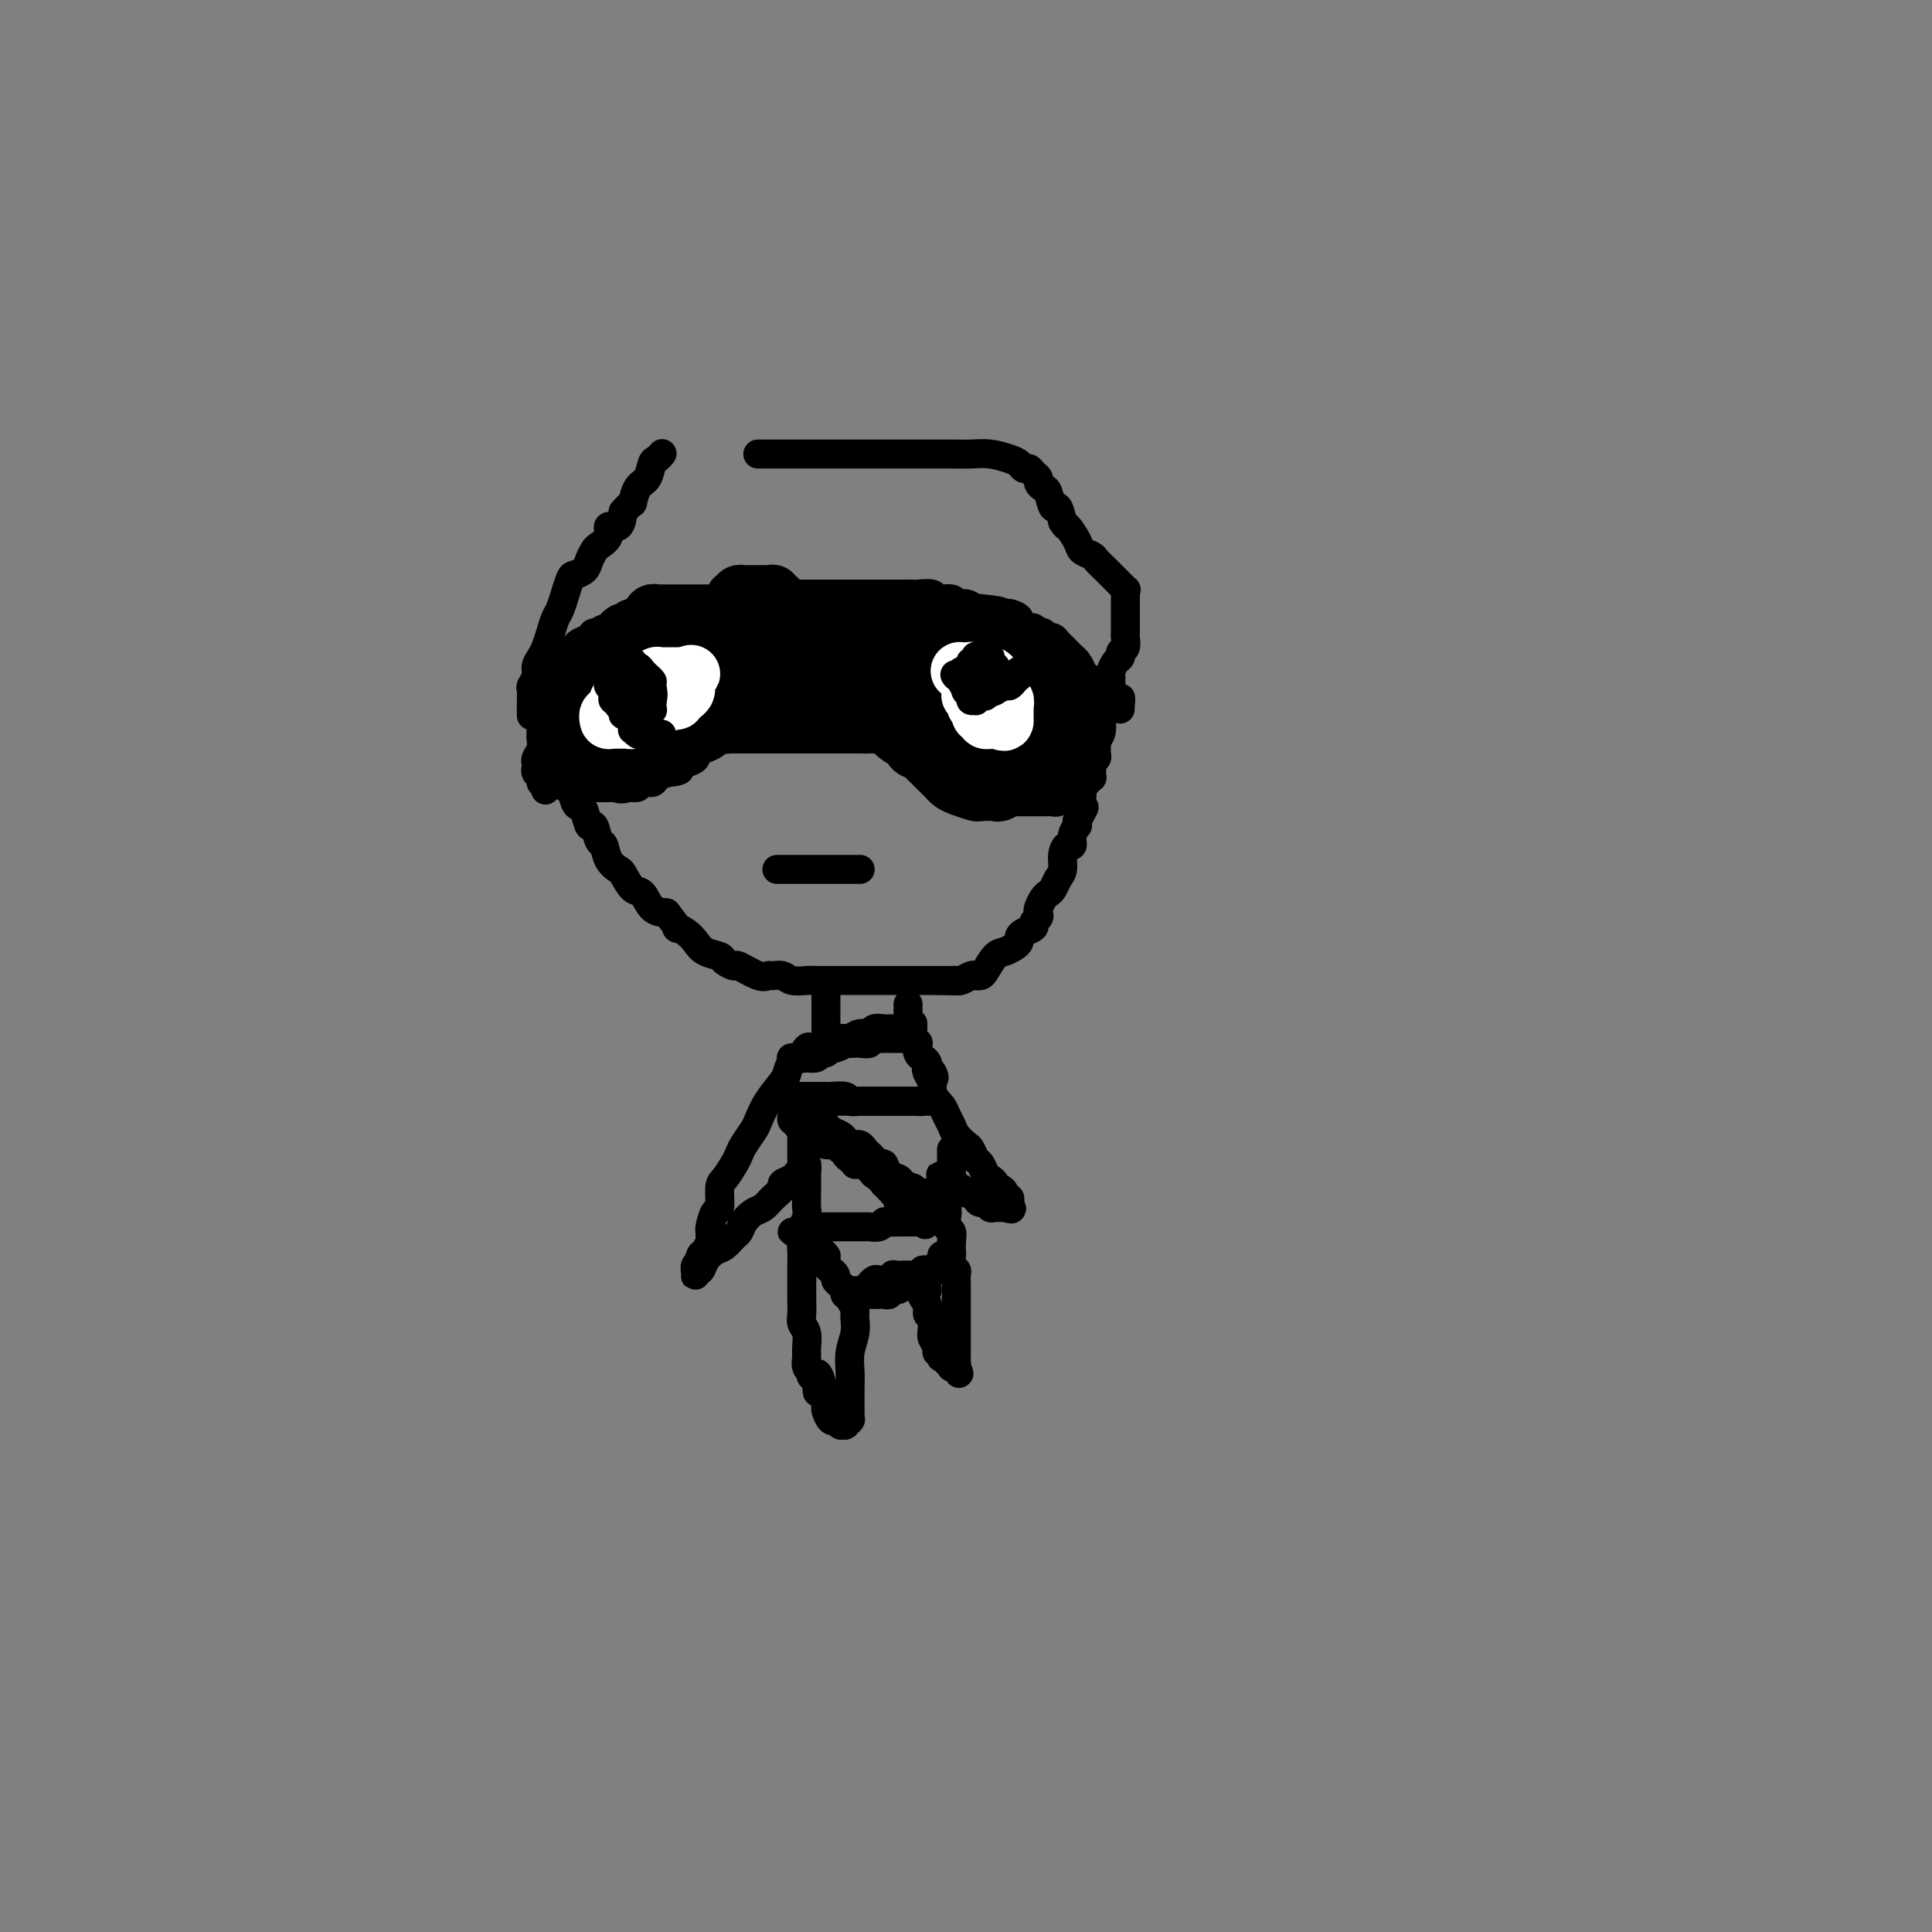 <svg viewBox='0 0 400 400' version='1.1' xmlns='http://www.w3.org/2000/svg' xmlns:xlink='http://www.w3.org/1999/xlink'><rect x="0" y="0" width="400" height="400" fill="#808080" stroke="none"/><g fill='none' stroke='#000000' stroke-width='6' stroke-linecap='round' stroke-linejoin='round'><path d='M116,150c-0.000,0.013 -0.000,0.026 0,0c0.000,-0.026 0.000,-0.092 0,0c-0.000,0.092 -0.001,0.341 0,1c0.001,0.659 0.004,1.727 0,2c-0.004,0.273 -0.016,-0.249 0,0c0.016,0.249 0.060,1.269 0,2c-0.060,0.731 -0.223,1.173 0,2c0.223,0.827 0.833,2.039 1,3c0.167,0.961 -0.110,1.669 0,2c0.110,0.331 0.607,0.283 1,1c0.393,0.717 0.683,2.200 1,3c0.317,0.800 0.662,0.919 1,1c0.338,0.081 0.668,0.124 1,1c0.332,0.876 0.665,2.584 1,3c0.335,0.416 0.671,-0.459 1,0c0.329,0.459 0.651,2.253 1,3c0.349,0.747 0.726,0.446 1,1c0.274,0.554 0.444,1.964 1,3c0.556,1.036 1.499,1.700 2,2c0.501,0.300 0.560,0.238 1,1c0.440,0.762 1.262,2.349 2,3c0.738,0.651 1.391,0.368 2,1c0.609,0.632 1.174,2.181 2,3c0.826,0.819 1.913,0.910 3,1'/><path d='M138,189c3.298,4.202 2.043,3.206 2,3c-0.043,-0.206 1.125,0.378 2,1c0.875,0.622 1.457,1.281 2,2c0.543,0.719 1.046,1.497 2,2c0.954,0.503 2.360,0.731 3,1c0.640,0.269 0.514,0.580 1,1c0.486,0.420 1.582,0.950 2,1c0.418,0.050 0.157,-0.380 1,0c0.843,0.380 2.791,1.570 4,2c1.209,0.430 1.679,0.101 2,0c0.321,-0.101 0.494,0.025 1,0c0.506,-0.025 1.344,-0.203 2,0c0.656,0.203 1.130,0.786 2,1c0.870,0.214 2.135,0.057 3,0c0.865,-0.057 1.330,-0.015 2,0c0.670,0.015 1.544,0.004 2,0c0.456,-0.004 0.492,-0.001 1,0c0.508,0.001 1.487,0.000 2,0c0.513,-0.000 0.561,-0.000 1,0c0.439,0.000 1.268,0.000 2,0c0.732,-0.000 1.365,-0.000 2,0c0.635,0.000 1.272,0.000 2,0c0.728,-0.000 1.547,-0.000 2,0c0.453,0.000 0.540,0.000 1,0c0.460,-0.000 1.293,-0.000 2,0c0.707,0.000 1.289,0.000 2,0c0.711,-0.000 1.551,-0.000 2,0c0.449,0.000 0.505,0.000 1,0c0.495,-0.000 1.427,-0.000 2,0c0.573,0.000 0.786,0.000 1,0'/><path d='M194,203c6.130,0.154 2.956,0.037 2,0c-0.956,-0.037 0.307,0.004 1,0c0.693,-0.004 0.816,-0.053 1,0c0.184,0.053 0.430,0.210 1,0c0.570,-0.210 1.465,-0.785 2,-1c0.535,-0.215 0.709,-0.071 1,0c0.291,0.071 0.697,0.069 1,0c0.303,-0.069 0.502,-0.203 1,-1c0.498,-0.797 1.296,-2.255 2,-3c0.704,-0.745 1.315,-0.777 2,-1c0.685,-0.223 1.445,-0.637 2,-1c0.555,-0.363 0.904,-0.675 1,-1c0.096,-0.325 -0.062,-0.664 0,-1c0.062,-0.336 0.342,-0.668 1,-1c0.658,-0.332 1.692,-0.665 2,-1c0.308,-0.335 -0.111,-0.671 0,-1c0.111,-0.329 0.751,-0.652 1,-1c0.249,-0.348 0.108,-0.722 0,-1c-0.108,-0.278 -0.184,-0.459 0,-1c0.184,-0.541 0.628,-1.442 1,-2c0.372,-0.558 0.673,-0.771 1,-1c0.327,-0.229 0.679,-0.472 1,-1c0.321,-0.528 0.612,-1.341 1,-2c0.388,-0.659 0.873,-1.163 1,-2c0.127,-0.837 -0.106,-2.008 0,-3c0.106,-0.992 0.550,-1.806 1,-2c0.450,-0.194 0.905,0.233 1,0c0.095,-0.233 -0.170,-1.124 0,-2c0.170,-0.876 0.777,-1.736 1,-2c0.223,-0.264 0.064,0.067 0,0c-0.064,-0.067 -0.032,-0.534 0,-1'/><path d='M223,170c2.238,-4.427 1.332,-2.496 1,-2c-0.332,0.496 -0.090,-0.444 0,-1c0.090,-0.556 0.028,-0.727 0,-1c-0.028,-0.273 -0.023,-0.646 0,-1c0.023,-0.354 0.062,-0.687 0,-1c-0.062,-0.313 -0.227,-0.605 0,-1c0.227,-0.395 0.845,-0.895 1,-1c0.155,-0.105 -0.155,0.183 0,0c0.155,-0.183 0.774,-0.837 1,-1c0.226,-0.163 0.060,0.163 0,0c-0.060,-0.163 -0.012,-0.817 0,-1c0.012,-0.183 -0.011,0.106 0,0c0.011,-0.106 0.055,-0.607 0,-1c-0.055,-0.393 -0.211,-0.680 0,-1c0.211,-0.320 0.789,-0.674 1,-1c0.211,-0.326 0.057,-0.622 0,-1c-0.057,-0.378 -0.015,-0.836 0,-1c0.015,-0.164 0.004,-0.033 0,0c-0.004,0.033 -0.001,-0.033 0,0c0.001,0.033 -0.001,0.165 0,0c0.001,-0.165 0.004,-0.626 0,-1c-0.004,-0.374 -0.015,-0.659 0,-1c0.015,-0.341 0.057,-0.736 0,-1c-0.057,-0.264 -0.211,-0.396 0,-1c0.211,-0.604 0.789,-1.678 1,-2c0.211,-0.322 0.057,0.110 0,0c-0.057,-0.110 -0.015,-0.760 0,-1c0.015,-0.240 0.004,-0.068 0,0c-0.004,0.068 -0.002,0.034 0,0'/><path d='M119,163c-0.090,0.000 -0.180,0.000 0,0c0.180,-0.000 0.629,-0.000 1,0c0.371,0.000 0.662,0.001 1,0c0.338,-0.001 0.722,-0.004 1,0c0.278,0.004 0.451,0.015 1,0c0.549,-0.015 1.475,-0.056 2,0c0.525,0.056 0.648,0.208 1,0c0.352,-0.208 0.932,-0.778 2,-1c1.068,-0.222 2.625,-0.097 3,0c0.375,0.097 -0.432,0.166 0,0c0.432,-0.166 2.101,-0.567 3,-1c0.899,-0.433 1.026,-0.900 1,-1c-0.026,-0.100 -0.204,0.166 0,0c0.204,-0.166 0.791,-0.763 1,-1c0.209,-0.237 0.040,-0.115 0,0c-0.040,0.115 0.049,0.224 0,0c-0.049,-0.224 -0.234,-0.781 0,-1c0.234,-0.219 0.888,-0.100 1,0c0.112,0.100 -0.318,0.182 0,0c0.318,-0.182 1.384,-0.626 2,-1c0.616,-0.374 0.781,-0.678 1,-1c0.219,-0.322 0.491,-0.664 1,-1c0.509,-0.336 1.254,-0.668 2,-1'/><path d='M143,154c1.631,-1.309 1.210,-1.083 1,-1c-0.210,0.083 -0.207,0.022 0,0c0.207,-0.022 0.619,-0.006 1,0c0.381,0.006 0.731,0.002 1,0c0.269,-0.002 0.458,-0.000 1,0c0.542,0.000 1.436,0.000 2,0c0.564,-0.000 0.799,-0.000 1,0c0.201,0.000 0.368,0.000 1,0c0.632,-0.000 1.728,-0.000 2,0c0.272,0.000 -0.280,0.000 0,0c0.280,-0.000 1.392,-0.000 2,0c0.608,0.000 0.711,0.000 1,0c0.289,-0.000 0.762,-0.000 1,0c0.238,0.000 0.239,0.000 1,0c0.761,-0.000 2.280,-0.000 3,0c0.720,0.000 0.641,0.000 1,0c0.359,-0.000 1.157,-0.000 2,0c0.843,0.000 1.731,0.000 2,0c0.269,-0.000 -0.083,-0.000 0,0c0.083,0.000 0.599,0.000 1,0c0.401,-0.000 0.685,-0.000 1,0c0.315,0.000 0.661,0.000 1,0c0.339,-0.000 0.672,-0.000 1,0c0.328,0.000 0.652,0.000 1,0c0.348,0.000 0.719,0.000 1,0c0.281,0.000 0.470,0.000 1,0c0.530,0.000 1.399,0.000 2,0c0.601,0.000 0.934,0.000 1,0c0.066,0.000 -0.136,0.000 0,0c0.136,0.000 0.610,0.000 1,0c0.390,0.000 0.695,0.000 1,0'/><path d='M178,153c5.577,-0.155 2.019,-0.041 1,0c-1.019,0.041 0.500,0.011 1,0c0.500,-0.011 -0.020,-0.003 0,0c0.020,0.003 0.579,0.001 1,0c0.421,-0.001 0.705,-0.000 1,0c0.295,0.000 0.600,0.000 1,0c0.400,-0.000 0.895,-0.001 1,0c0.105,0.001 -0.179,0.004 0,0c0.179,-0.004 0.821,-0.016 1,0c0.179,0.016 -0.107,0.058 0,0c0.107,-0.058 0.606,-0.218 1,0c0.394,0.218 0.683,0.814 1,1c0.317,0.186 0.662,-0.038 1,0c0.338,0.038 0.668,0.339 1,1c0.332,0.661 0.666,1.683 1,2c0.334,0.317 0.667,-0.070 1,0c0.333,0.070 0.666,0.597 1,1c0.334,0.403 0.668,0.682 1,1c0.332,0.318 0.662,0.674 1,1c0.338,0.326 0.683,0.622 1,1c0.317,0.378 0.607,0.837 1,1c0.393,0.163 0.890,0.030 1,0c0.110,-0.030 -0.168,0.045 0,0c0.168,-0.045 0.781,-0.208 1,0c0.219,0.208 0.043,0.787 0,1c-0.043,0.213 0.046,0.060 0,0c-0.046,-0.060 -0.229,-0.026 0,0c0.229,0.026 0.869,0.046 1,0c0.131,-0.046 -0.248,-0.156 0,0c0.248,0.156 1.124,0.578 2,1'/><path d='M201,164c2.345,1.790 1.207,1.264 1,1c-0.207,-0.264 0.518,-0.267 1,0c0.482,0.267 0.721,0.804 1,1c0.279,0.196 0.597,0.053 1,0c0.403,-0.053 0.890,-0.014 1,0c0.110,0.014 -0.158,0.004 0,0c0.158,-0.004 0.742,-0.001 1,0c0.258,0.001 0.191,0.000 1,0c0.809,-0.000 2.493,-0.000 3,0c0.507,0.000 -0.163,-0.000 0,0c0.163,0.000 1.158,0.000 2,0c0.842,-0.000 1.531,-0.000 2,0c0.469,0.000 0.718,0.001 1,0c0.282,-0.001 0.598,-0.004 1,0c0.402,0.004 0.891,0.015 1,0c0.109,-0.015 -0.163,-0.057 0,0c0.163,0.057 0.762,0.212 1,0c0.238,-0.212 0.117,-0.793 0,-1c-0.117,-0.207 -0.229,-0.040 0,0c0.229,0.040 0.797,-0.045 1,0c0.203,0.045 0.039,0.222 0,0c-0.039,-0.222 0.046,-0.843 0,-1c-0.046,-0.157 -0.223,0.150 0,0c0.223,-0.150 0.844,-0.758 1,-1c0.156,-0.242 -0.154,-0.117 0,0c0.154,0.117 0.773,0.227 1,0c0.227,-0.227 0.061,-0.792 0,-1c-0.061,-0.208 -0.017,-0.059 0,0c0.017,0.059 0.009,0.030 0,0'/><path d='M222,162c0.619,-0.619 0.167,-0.167 0,0c-0.167,0.167 -0.048,0.048 0,0c0.048,-0.048 0.024,-0.024 0,0'/><path d='M113,147c-0.015,0.148 -0.029,0.296 0,0c0.029,-0.296 0.103,-1.035 0,-2c-0.103,-0.965 -0.382,-2.156 0,-3c0.382,-0.844 1.426,-1.339 2,-2c0.574,-0.661 0.679,-1.486 1,-2c0.321,-0.514 0.858,-0.715 1,-1c0.142,-0.285 -0.113,-0.653 0,-1c0.113,-0.347 0.592,-0.671 1,-1c0.408,-0.329 0.743,-0.662 1,-1c0.257,-0.338 0.436,-0.682 1,-1c0.564,-0.318 1.513,-0.610 2,-1c0.487,-0.390 0.512,-0.878 1,-1c0.488,-0.122 1.439,0.121 2,0c0.561,-0.121 0.732,-0.606 1,-1c0.268,-0.394 0.634,-0.697 1,-1'/><path d='M127,129c1.598,-0.769 1.592,-0.191 2,0c0.408,0.191 1.228,-0.005 2,0c0.772,0.005 1.494,0.212 2,0c0.506,-0.212 0.796,-0.845 2,-1c1.204,-0.155 3.323,0.166 5,0c1.677,-0.166 2.914,-0.818 4,-1c1.086,-0.182 2.023,0.105 3,0c0.977,-0.105 1.995,-0.603 3,-1c1.005,-0.397 1.999,-0.695 3,-1c1.001,-0.305 2.010,-0.618 3,-1c0.990,-0.382 1.960,-0.835 3,-1c1.040,-0.165 2.151,-0.044 3,0c0.849,0.044 1.435,0.012 2,0c0.565,-0.012 1.109,-0.003 2,0c0.891,0.003 2.130,0.001 3,0c0.870,-0.001 1.372,-0.000 2,0c0.628,0.000 1.384,0.000 2,0c0.616,-0.000 1.094,0.000 2,0c0.906,-0.000 2.240,-0.000 3,0c0.760,0.000 0.947,0.000 2,0c1.053,-0.000 2.973,-0.001 4,0c1.027,0.001 1.162,0.004 2,0c0.838,-0.004 2.379,-0.016 3,0c0.621,0.016 0.323,0.061 1,0c0.677,-0.061 2.331,-0.228 3,0c0.669,0.228 0.354,0.849 1,1c0.646,0.151 2.253,-0.170 3,0c0.747,0.170 0.633,0.829 1,1c0.367,0.171 1.214,-0.146 2,0c0.786,0.146 1.510,0.756 2,1c0.490,0.244 0.745,0.122 1,0'/><path d='M203,126c7.209,0.692 3.232,0.920 2,1c-1.232,0.080 0.281,0.010 1,0c0.719,-0.010 0.644,0.040 1,0c0.356,-0.040 1.142,-0.169 2,0c0.858,0.169 1.789,0.638 2,1c0.211,0.362 -0.298,0.619 0,1c0.298,0.381 1.403,0.886 2,1c0.597,0.114 0.685,-0.162 1,0c0.315,0.162 0.858,0.760 1,1c0.142,0.240 -0.117,0.120 0,0c0.117,-0.120 0.609,-0.239 1,0c0.391,0.239 0.682,0.838 1,1c0.318,0.162 0.663,-0.111 1,0c0.337,0.111 0.667,0.606 1,1c0.333,0.394 0.668,0.686 1,1c0.332,0.314 0.662,0.648 1,1c0.338,0.352 0.683,0.720 1,1c0.317,0.280 0.607,0.470 1,1c0.393,0.530 0.890,1.398 1,2c0.110,0.602 -0.168,0.936 0,1c0.168,0.064 0.781,-0.142 1,0c0.219,0.142 0.045,0.630 0,1c-0.045,0.370 0.041,0.620 0,1c-0.041,0.380 -0.208,0.890 0,1c0.208,0.110 0.792,-0.181 1,0c0.208,0.181 0.042,0.833 0,1c-0.042,0.167 0.041,-0.151 0,0c-0.041,0.151 -0.207,0.773 0,1c0.207,0.227 0.786,0.061 1,0c0.214,-0.061 0.061,-0.017 0,0c-0.061,0.017 -0.031,0.009 0,0'/><path d='M227,145c1.083,1.654 0.290,0.289 0,0c-0.290,-0.289 -0.078,0.497 0,1c0.078,0.503 0.021,0.722 0,1c-0.021,0.278 -0.006,0.614 0,1c0.006,0.386 0.001,0.822 0,1c-0.001,0.178 -0.000,0.099 0,0c0.000,-0.099 0.000,-0.219 0,0c-0.000,0.219 -0.000,0.777 0,1c0.000,0.223 0.000,0.112 0,0'/><path d='M159,127c-0.477,-0.000 -0.953,-0.000 -1,0c-0.047,0.000 0.337,0.000 0,0c-0.337,-0.000 -1.395,-0.000 -2,0c-0.605,0.000 -0.759,0.000 -1,0c-0.241,-0.000 -0.570,-0.000 -1,0c-0.430,0.000 -0.960,0.000 -1,0c-0.040,-0.000 0.409,-0.001 0,0c-0.409,0.001 -1.675,0.003 -2,0c-0.325,-0.003 0.293,-0.011 0,0c-0.293,0.011 -1.496,0.041 -2,0c-0.504,-0.041 -0.310,-0.152 -1,0c-0.690,0.152 -2.265,0.566 -3,1c-0.735,0.434 -0.631,0.887 -1,1c-0.369,0.113 -1.212,-0.113 -2,0c-0.788,0.113 -1.520,0.566 -2,1c-0.480,0.434 -0.706,0.848 -1,1c-0.294,0.152 -0.655,0.041 -1,0c-0.345,-0.041 -0.673,-0.011 -1,0c-0.327,0.011 -0.651,0.003 -1,0c-0.349,-0.003 -0.722,-0.002 -1,0c-0.278,0.002 -0.459,0.004 -1,0c-0.541,-0.004 -1.440,-0.015 -2,0c-0.560,0.015 -0.779,0.056 -1,0c-0.221,-0.056 -0.444,-0.207 -1,0c-0.556,0.207 -1.445,0.774 -2,1c-0.555,0.226 -0.778,0.113 -1,0'/><path d='M127,132c-5.124,0.785 -1.933,0.249 -1,0c0.933,-0.249 -0.393,-0.211 -1,0c-0.607,0.211 -0.495,0.595 -1,1c-0.505,0.405 -1.627,0.830 -2,1c-0.373,0.170 0.001,0.083 0,0c-0.001,-0.083 -0.379,-0.163 -1,0c-0.621,0.163 -1.486,0.567 -2,1c-0.514,0.433 -0.677,0.894 -1,1c-0.323,0.106 -0.808,-0.145 -1,0c-0.192,0.145 -0.093,0.684 0,1c0.093,0.316 0.178,0.407 0,1c-0.178,0.593 -0.621,1.688 -1,2c-0.379,0.312 -0.694,-0.158 -1,0c-0.306,0.158 -0.604,0.943 -1,2c-0.396,1.057 -0.891,2.385 -1,3c-0.109,0.615 0.167,0.517 0,1c-0.167,0.483 -0.776,1.547 -1,2c-0.224,0.453 -0.064,0.296 0,1c0.064,0.704 0.031,2.269 0,3c-0.031,0.731 -0.061,0.627 0,1c0.061,0.373 0.212,1.223 0,2c-0.212,0.777 -0.789,1.480 -1,2c-0.211,0.520 -0.056,0.856 0,1c0.056,0.144 0.014,0.094 0,0c-0.014,-0.094 0.000,-0.233 0,0c-0.000,0.233 -0.015,0.837 0,1c0.015,0.163 0.059,-0.114 0,0c-0.059,0.114 -0.222,0.618 0,1c0.222,0.382 0.829,0.641 1,1c0.171,0.359 -0.094,0.817 0,1c0.094,0.183 0.547,0.092 1,0'/><path d='M113,162c-0.146,3.095 -0.012,0.833 0,0c0.012,-0.833 -0.099,-0.237 0,0c0.099,0.237 0.408,0.116 1,0c0.592,-0.116 1.468,-0.227 2,0c0.532,0.227 0.719,0.793 1,1c0.281,0.207 0.654,0.055 1,0c0.346,-0.055 0.665,-0.015 1,0c0.335,0.015 0.686,0.004 1,0c0.314,-0.004 0.591,-0.001 1,0c0.409,0.001 0.951,0.000 1,0c0.049,-0.000 -0.394,-0.000 0,0c0.394,0.000 1.626,0.000 2,0c0.374,-0.000 -0.110,-0.000 0,0c0.110,0.000 0.814,0.000 1,0c0.186,-0.000 -0.148,-0.000 0,0c0.148,0.000 0.776,-0.000 1,0c0.224,0.000 0.045,0.000 0,0c-0.045,-0.000 0.044,-0.000 0,0c-0.044,0.000 -0.223,0.000 0,0c0.223,-0.000 0.846,-0.000 1,0c0.154,0.000 -0.161,0.000 0,0c0.161,-0.000 0.799,-0.000 1,0c0.201,0.000 -0.034,0.001 0,0c0.034,-0.001 0.337,-0.004 1,0c0.663,0.004 1.687,0.016 2,0c0.313,-0.016 -0.086,-0.060 0,0c0.086,0.060 0.656,0.223 1,0c0.344,-0.223 0.463,-0.833 1,-1c0.537,-0.167 1.491,0.109 2,0c0.509,-0.109 0.574,-0.603 1,-1c0.426,-0.397 1.213,-0.699 2,-1'/><path d='M138,160c4.233,-0.488 2.317,-0.708 2,-1c-0.317,-0.292 0.965,-0.655 2,-1c1.035,-0.345 1.823,-0.670 2,-1c0.177,-0.330 -0.255,-0.663 0,-1c0.255,-0.337 1.199,-0.678 2,-1c0.801,-0.322 1.461,-0.625 2,-1c0.539,-0.375 0.957,-0.822 1,-1c0.043,-0.178 -0.288,-0.086 0,0c0.288,0.086 1.194,0.166 2,0c0.806,-0.166 1.511,-0.579 2,-1c0.489,-0.421 0.763,-0.848 1,-1c0.237,-0.152 0.436,-0.027 1,0c0.564,0.027 1.494,-0.044 2,0c0.506,0.044 0.587,0.204 1,0c0.413,-0.204 1.157,-0.773 2,-1c0.843,-0.227 1.784,-0.113 2,0c0.216,0.113 -0.293,0.227 0,0c0.293,-0.227 1.388,-0.793 2,-1c0.612,-0.207 0.742,-0.056 1,0c0.258,0.056 0.643,0.015 1,0c0.357,-0.015 0.687,-0.004 1,0c0.313,0.004 0.610,0.001 1,0c0.390,-0.001 0.873,0.001 1,0c0.127,-0.001 -0.103,-0.004 0,0c0.103,0.004 0.539,0.015 1,0c0.461,-0.015 0.946,-0.057 1,0c0.054,0.057 -0.322,0.211 0,0c0.322,-0.211 1.344,-0.789 2,-1c0.656,-0.211 0.946,-0.057 1,0c0.054,0.057 -0.127,0.016 0,0c0.127,-0.016 0.564,-0.008 1,0'/><path d='M175,148c3.266,-0.464 0.932,-0.125 0,0c-0.932,0.125 -0.461,0.037 0,0c0.461,-0.037 0.911,-0.024 1,0c0.089,0.024 -0.184,0.059 0,0c0.184,-0.059 0.823,-0.213 1,0c0.177,0.213 -0.110,0.793 0,1c0.110,0.207 0.617,0.040 1,0c0.383,-0.040 0.643,0.046 1,0c0.357,-0.046 0.813,-0.224 1,0c0.187,0.224 0.107,0.849 0,1c-0.107,0.151 -0.240,-0.171 0,0c0.240,0.171 0.852,0.834 1,1c0.148,0.166 -0.167,-0.166 0,0c0.167,0.166 0.815,0.828 1,1c0.185,0.172 -0.092,-0.147 0,0c0.092,0.147 0.553,0.761 1,1c0.447,0.239 0.879,0.102 1,0c0.121,-0.102 -0.070,-0.168 0,0c0.070,0.168 0.400,0.570 1,1c0.600,0.430 1.471,0.890 2,1c0.529,0.110 0.715,-0.128 1,0c0.285,0.128 0.669,0.623 1,1c0.331,0.377 0.610,0.636 1,1c0.390,0.364 0.893,0.834 1,1c0.107,0.166 -0.182,0.030 0,0c0.182,-0.030 0.833,0.048 1,0c0.167,-0.048 -0.151,-0.220 0,0c0.151,0.220 0.773,0.832 1,1c0.227,0.168 0.061,-0.109 0,0c-0.061,0.109 -0.017,0.602 0,1c0.017,0.398 0.009,0.699 0,1'/><path d='M193,161c2.962,2.250 1.368,1.373 1,1c-0.368,-0.373 0.490,-0.244 1,0c0.510,0.244 0.673,0.601 1,1c0.327,0.399 0.820,0.839 1,1c0.180,0.161 0.049,0.043 0,0c-0.049,-0.043 -0.014,-0.012 0,0c0.014,0.012 0.007,0.006 0,0'/><path d='M203,140c-0.425,0.000 -0.850,0.000 -1,0c-0.150,-0.000 -0.025,-0.000 0,0c0.025,0.000 -0.050,0.001 0,0c0.050,-0.001 0.225,-0.002 0,0c-0.225,0.002 -0.852,0.008 -1,0c-0.148,-0.008 0.181,-0.031 0,0c-0.181,0.031 -0.871,0.115 -1,0c-0.129,-0.115 0.305,-0.429 0,0c-0.305,0.429 -1.349,1.602 -2,2c-0.651,0.398 -0.910,0.022 -1,0c-0.090,-0.022 -0.010,0.309 0,1c0.010,0.691 -0.050,1.743 0,2c0.050,0.257 0.209,-0.282 0,0c-0.209,0.282 -0.787,1.384 -1,2c-0.213,0.616 -0.061,0.748 0,1c0.061,0.252 0.030,0.626 0,1'/><path d='M196,149c-0.374,1.486 -0.307,1.703 0,2c0.307,0.297 0.856,0.676 1,1c0.144,0.324 -0.115,0.594 0,1c0.115,0.406 0.606,0.949 1,1c0.394,0.051 0.690,-0.389 1,0c0.310,0.389 0.632,1.606 1,2c0.368,0.394 0.780,-0.034 1,0c0.220,0.034 0.248,0.531 1,1c0.752,0.469 2.229,0.910 3,1c0.771,0.090 0.836,-0.172 1,0c0.164,0.172 0.425,0.778 1,1c0.575,0.222 1.463,0.060 2,0c0.537,-0.060 0.722,-0.016 1,0c0.278,0.016 0.648,0.005 1,0c0.352,-0.005 0.687,-0.005 1,0c0.313,0.005 0.606,0.016 1,0c0.394,-0.016 0.890,-0.057 1,0c0.110,0.057 -0.167,0.214 0,0c0.167,-0.214 0.777,-0.799 1,-1c0.223,-0.201 0.060,-0.016 0,0c-0.060,0.016 -0.016,-0.135 0,0c0.016,0.135 0.004,0.556 0,0c-0.004,-0.556 -0.001,-2.089 0,-3c0.001,-0.911 -0.000,-1.200 0,-2c0.000,-0.800 0.002,-2.111 0,-3c-0.002,-0.889 -0.007,-1.355 0,-2c0.007,-0.645 0.027,-1.468 0,-2c-0.027,-0.532 -0.100,-0.771 0,-1c0.100,-0.229 0.373,-0.446 0,-1c-0.373,-0.554 -1.392,-1.444 -2,-2c-0.608,-0.556 -0.804,-0.778 -1,-1'/><path d='M212,141c-0.659,-2.853 -0.806,-1.485 -1,-1c-0.194,0.485 -0.433,0.088 -1,0c-0.567,-0.088 -1.461,0.134 -2,0c-0.539,-0.134 -0.721,-0.624 -1,-1c-0.279,-0.376 -0.653,-0.637 -1,-1c-0.347,-0.363 -0.668,-0.829 -1,-1c-0.332,-0.171 -0.677,-0.046 -1,0c-0.323,0.046 -0.625,0.012 -1,0c-0.375,-0.012 -0.821,-0.004 -1,0c-0.179,0.004 -0.089,0.002 0,0'/><path d='M144,140c-0.024,-0.000 -0.048,-0.000 0,0c0.048,0.000 0.167,0.000 0,0c-0.167,-0.000 -0.622,-0.000 -1,0c-0.378,0.000 -0.679,0.000 -1,0c-0.321,-0.000 -0.662,-0.000 -1,0c-0.338,0.000 -0.673,0.000 -1,0c-0.327,-0.000 -0.647,-0.001 -1,0c-0.353,0.001 -0.739,0.004 -1,0c-0.261,-0.004 -0.397,-0.016 -1,0c-0.603,0.016 -1.672,0.061 -2,0c-0.328,-0.061 0.084,-0.228 0,0c-0.084,0.228 -0.664,0.850 -1,1c-0.336,0.150 -0.429,-0.171 -1,0c-0.571,0.171 -1.621,0.834 -2,1c-0.379,0.166 -0.086,-0.167 0,0c0.086,0.167 -0.033,0.833 0,1c0.033,0.167 0.220,-0.166 0,0c-0.220,0.166 -0.846,0.832 -1,1c-0.154,0.168 0.165,-0.161 0,0c-0.165,0.161 -0.814,0.813 -1,1c-0.186,0.187 0.090,-0.089 0,0c-0.090,0.089 -0.545,0.545 -1,1'/><path d='M128,146c-1.022,0.863 -0.078,0.020 0,0c0.078,-0.020 -0.711,0.783 -1,1c-0.289,0.217 -0.077,-0.152 0,0c0.077,0.152 0.021,0.825 0,1c-0.021,0.175 -0.006,-0.148 0,0c0.006,0.148 0.002,0.765 0,1c-0.002,0.235 -0.000,0.086 0,0c0.000,-0.086 0.000,-0.110 0,0c-0.000,0.110 -0.001,0.354 0,1c0.001,0.646 0.003,1.693 0,2c-0.003,0.307 -0.013,-0.125 0,0c0.013,0.125 0.049,0.807 0,1c-0.049,0.193 -0.181,-0.102 0,0c0.181,0.102 0.677,0.601 1,1c0.323,0.399 0.472,0.699 1,1c0.528,0.301 1.433,0.602 2,1c0.567,0.398 0.796,0.891 1,1c0.204,0.109 0.382,-0.167 1,0c0.618,0.167 1.675,0.777 2,1c0.325,0.223 -0.082,0.058 0,0c0.082,-0.058 0.654,-0.008 1,0c0.346,0.008 0.464,-0.025 1,0c0.536,0.025 1.488,0.108 2,0c0.512,-0.108 0.585,-0.407 1,-1c0.415,-0.593 1.173,-1.478 2,-2c0.827,-0.522 1.724,-0.679 2,-1c0.276,-0.321 -0.070,-0.804 0,-1c0.070,-0.196 0.555,-0.104 1,0c0.445,0.104 0.851,0.220 1,0c0.149,-0.220 0.043,-0.777 0,-1c-0.043,-0.223 -0.021,-0.111 0,0'/><path d='M146,152c1.083,-0.944 0.290,-0.305 0,0c-0.290,0.305 -0.078,0.275 0,0c0.078,-0.275 0.021,-0.795 0,-1c-0.021,-0.205 -0.006,-0.095 0,0c0.006,0.095 0.002,0.177 0,0c-0.002,-0.177 -0.000,-0.612 0,-1c0.000,-0.388 0.000,-0.730 0,-1c-0.000,-0.270 -0.000,-0.469 0,-1c0.000,-0.531 0.001,-1.395 0,-2c-0.001,-0.605 -0.004,-0.950 0,-1c0.004,-0.050 0.016,0.194 0,0c-0.016,-0.194 -0.059,-0.825 0,-1c0.059,-0.175 0.222,0.107 0,0c-0.222,-0.107 -0.828,-0.602 -1,-1c-0.172,-0.398 0.090,-0.699 0,-1c-0.090,-0.301 -0.531,-0.602 -1,-1c-0.469,-0.398 -0.967,-0.891 -1,-1c-0.033,-0.109 0.399,0.167 0,0c-0.399,-0.167 -1.627,-0.777 -2,-1c-0.373,-0.223 0.110,-0.060 0,0c-0.110,0.060 -0.814,0.016 -1,0c-0.186,-0.016 0.146,-0.004 0,0c-0.146,0.004 -0.771,0.001 -1,0c-0.229,-0.001 -0.062,-0.000 0,0c0.062,0.000 0.018,0.000 0,0c-0.018,-0.000 -0.009,-0.000 0,0'/></g>
<g fill='none' stroke='#000000' stroke-width='12' stroke-linecap='round' stroke-linejoin='round'><path d='M165,133c0.091,0.001 0.181,0.001 0,0c-0.181,-0.001 -0.634,-0.004 -1,0c-0.366,0.004 -0.647,0.016 -1,0c-0.353,-0.016 -0.780,-0.061 -1,0c-0.220,0.061 -0.233,0.226 -1,0c-0.767,-0.226 -2.289,-0.844 -3,-1c-0.711,-0.156 -0.610,0.151 -1,0c-0.390,-0.151 -1.271,-0.759 -2,-1c-0.729,-0.241 -1.305,-0.116 -2,0c-0.695,0.116 -1.509,0.224 -2,0c-0.491,-0.224 -0.660,-0.778 -1,-1c-0.340,-0.222 -0.850,-0.112 -1,0c-0.150,0.112 0.061,0.226 0,0c-0.061,-0.226 -0.394,-0.793 -1,-1c-0.606,-0.207 -1.486,-0.056 -2,0c-0.514,0.056 -0.663,0.015 -1,0c-0.337,-0.015 -0.864,-0.004 -1,0c-0.136,0.004 0.118,0.001 0,0c-0.118,-0.001 -0.609,-0.000 -1,0c-0.391,0.000 -0.682,0.000 -1,0c-0.318,-0.000 -0.662,-0.000 -1,0c-0.338,0.000 -0.669,0.000 -1,0'/><path d='M140,129c-4.046,-0.619 -1.662,-0.166 -1,0c0.662,0.166 -0.397,0.044 -1,0c-0.603,-0.044 -0.748,-0.012 -1,0c-0.252,0.012 -0.611,0.002 -1,0c-0.389,-0.002 -0.807,0.003 -1,0c-0.193,-0.003 -0.159,-0.015 0,0c0.159,0.015 0.445,0.056 0,0c-0.445,-0.056 -1.621,-0.207 -2,0c-0.379,0.207 0.039,0.774 0,1c-0.039,0.226 -0.534,0.111 -1,0c-0.466,-0.111 -0.902,-0.218 -1,0c-0.098,0.218 0.141,0.762 0,1c-0.141,0.238 -0.664,0.172 -1,0c-0.336,-0.172 -0.485,-0.450 -1,0c-0.515,0.450 -1.394,1.627 -2,2c-0.606,0.373 -0.937,-0.059 -1,0c-0.063,0.059 0.142,0.607 0,1c-0.142,0.393 -0.630,0.630 -1,1c-0.370,0.370 -0.621,0.872 -1,1c-0.379,0.128 -0.886,-0.119 -1,0c-0.114,0.119 0.166,0.606 0,1c-0.166,0.394 -0.777,0.697 -1,1c-0.223,0.303 -0.059,0.605 0,1c0.059,0.395 0.012,0.883 0,1c-0.012,0.117 0.012,-0.137 0,0c-0.012,0.137 -0.058,0.667 0,1c0.058,0.333 0.222,0.471 0,1c-0.222,0.529 -0.829,1.450 -1,2c-0.171,0.550 0.094,0.729 0,1c-0.094,0.271 -0.547,0.636 -1,1'/><path d='M120,146c-1.079,1.963 -0.275,0.371 0,0c0.275,-0.371 0.021,0.478 0,1c-0.021,0.522 0.192,0.717 0,1c-0.192,0.283 -0.787,0.654 -1,1c-0.213,0.346 -0.043,0.666 0,1c0.043,0.334 -0.041,0.682 0,1c0.041,0.318 0.207,0.606 0,1c-0.207,0.394 -0.788,0.894 -1,1c-0.212,0.106 -0.057,-0.183 0,0c0.057,0.183 0.016,0.837 0,1c-0.016,0.163 -0.005,-0.166 0,0c0.005,0.166 0.005,0.828 0,1c-0.005,0.172 -0.017,-0.146 0,0c0.017,0.146 0.061,0.757 0,1c-0.061,0.243 -0.226,0.117 0,0c0.226,-0.117 0.845,-0.224 1,0c0.155,0.224 -0.152,0.778 0,1c0.152,0.222 0.762,0.112 1,0c0.238,-0.112 0.102,-0.227 0,0c-0.102,0.227 -0.172,0.797 0,1c0.172,0.203 0.585,0.039 1,0c0.415,-0.039 0.832,0.046 1,0c0.168,-0.046 0.086,-0.223 0,0c-0.086,0.223 -0.177,0.844 0,1c0.177,0.156 0.622,-0.154 1,0c0.378,0.154 0.688,0.773 1,1c0.312,0.227 0.625,0.061 1,0c0.375,-0.061 0.812,-0.016 1,0c0.188,0.016 0.128,0.004 0,0c-0.128,-0.004 -0.322,-0.001 0,0c0.322,0.001 1.161,0.001 2,0'/><path d='M128,160c1.504,0.756 0.263,0.146 0,0c-0.263,-0.146 0.451,0.171 1,0c0.549,-0.171 0.932,-0.831 1,-1c0.068,-0.169 -0.180,0.152 0,0c0.180,-0.152 0.788,-0.777 1,-1c0.212,-0.223 0.028,-0.045 0,0c-0.028,0.045 0.100,-0.045 0,0c-0.100,0.045 -0.429,0.223 0,0c0.429,-0.223 1.617,-0.849 2,-1c0.383,-0.151 -0.037,0.171 0,0c0.037,-0.171 0.531,-0.834 1,-1c0.469,-0.166 0.913,0.167 1,0c0.087,-0.167 -0.184,-0.833 0,-1c0.184,-0.167 0.823,0.167 1,0c0.177,-0.167 -0.106,-0.834 0,-1c0.106,-0.166 0.602,0.168 1,0c0.398,-0.168 0.698,-0.837 1,-1c0.302,-0.163 0.604,0.182 1,0c0.396,-0.182 0.884,-0.889 1,-1c0.116,-0.111 -0.142,0.375 0,0c0.142,-0.375 0.682,-1.609 1,-2c0.318,-0.391 0.414,0.063 1,0c0.586,-0.063 1.663,-0.642 2,-1c0.337,-0.358 -0.064,-0.495 0,-1c0.064,-0.505 0.595,-1.377 1,-2c0.405,-0.623 0.686,-0.997 1,-1c0.314,-0.003 0.661,0.367 1,0c0.339,-0.367 0.668,-1.469 1,-2c0.332,-0.531 0.666,-0.489 1,-1c0.334,-0.511 0.667,-1.575 1,-2c0.333,-0.425 0.667,-0.213 1,0'/><path d='M151,140c4.022,-3.272 2.578,-1.451 2,-1c-0.578,0.451 -0.291,-0.468 0,-1c0.291,-0.532 0.585,-0.677 1,-1c0.415,-0.323 0.950,-0.822 1,-1c0.050,-0.178 -0.385,-0.034 0,0c0.385,0.034 1.590,-0.044 2,0c0.410,0.044 0.027,0.208 0,0c-0.027,-0.208 0.304,-0.789 1,-1c0.696,-0.211 1.756,-0.053 2,0c0.244,0.053 -0.328,0.001 0,0c0.328,-0.001 1.556,0.051 2,0c0.444,-0.051 0.105,-0.203 0,0c-0.105,0.203 0.026,0.761 0,1c-0.026,0.239 -0.207,0.158 0,0c0.207,-0.158 0.802,-0.393 1,0c0.198,0.393 -0.003,1.415 0,2c0.003,0.585 0.208,0.734 0,1c-0.208,0.266 -0.829,0.649 -1,1c-0.171,0.351 0.109,0.668 0,1c-0.109,0.332 -0.608,0.677 -1,1c-0.392,0.323 -0.679,0.622 -1,1c-0.321,0.378 -0.678,0.833 -1,1c-0.322,0.167 -0.610,0.045 -1,0c-0.390,-0.045 -0.883,-0.012 -1,0c-0.117,0.012 0.141,0.003 0,0c-0.141,-0.003 -0.682,-0.001 -1,0c-0.318,0.001 -0.414,0.000 -1,0c-0.586,-0.000 -1.662,-0.000 -2,0c-0.338,0.000 0.063,0.000 0,0c-0.063,-0.000 -0.589,-0.000 -1,0c-0.411,0.000 -0.705,0.000 -1,0'/><path d='M151,144c-1.349,0.155 -0.221,0.041 0,0c0.221,-0.041 -0.466,-0.010 -1,0c-0.534,0.010 -0.917,-0.000 -1,0c-0.083,0.000 0.133,0.011 0,0c-0.133,-0.011 -0.614,-0.046 -1,0c-0.386,0.046 -0.678,0.171 -1,0c-0.322,-0.171 -0.674,-0.638 -1,-1c-0.326,-0.362 -0.626,-0.618 -1,-1c-0.374,-0.382 -0.821,-0.890 -1,-1c-0.179,-0.110 -0.089,0.178 0,0c0.089,-0.178 0.177,-0.822 0,-1c-0.177,-0.178 -0.621,0.110 -1,0c-0.379,-0.110 -0.694,-0.618 -1,-1c-0.306,-0.382 -0.603,-0.638 -1,-1c-0.397,-0.362 -0.895,-0.829 -1,-1c-0.105,-0.171 0.183,-0.046 0,0c-0.183,0.046 -0.837,0.011 -1,0c-0.163,-0.011 0.164,-0.000 0,0c-0.164,0.000 -0.818,-0.011 -1,0c-0.182,0.011 0.109,0.045 0,0c-0.109,-0.045 -0.618,-0.170 -1,0c-0.382,0.170 -0.639,0.633 -1,1c-0.361,0.367 -0.828,0.638 -1,1c-0.172,0.362 -0.051,0.815 0,1c0.051,0.185 0.031,0.102 0,0c-0.031,-0.102 -0.072,-0.224 0,0c0.072,0.224 0.256,0.792 0,1c-0.256,0.208 -0.954,0.056 0,0c0.954,-0.056 3.558,-0.016 5,0c1.442,0.016 1.721,0.008 2,0'/><path d='M142,141c1.462,0.309 1.618,0.083 2,0c0.382,-0.083 0.990,-0.022 2,0c1.010,0.022 2.421,0.006 3,0c0.579,-0.006 0.326,-0.003 1,0c0.674,0.003 2.275,0.005 3,0c0.725,-0.005 0.575,-0.016 1,0c0.425,0.016 1.427,0.061 2,0c0.573,-0.061 0.718,-0.228 1,0c0.282,0.228 0.701,0.850 1,1c0.299,0.150 0.478,-0.171 1,0c0.522,0.171 1.386,0.834 2,1c0.614,0.166 0.979,-0.167 1,0c0.021,0.167 -0.304,0.832 0,1c0.304,0.168 1.235,-0.163 2,0c0.765,0.163 1.365,0.818 2,1c0.635,0.182 1.304,-0.109 2,0c0.696,0.109 1.419,0.618 2,1c0.581,0.382 1.020,0.638 2,1c0.980,0.362 2.501,0.829 3,1c0.499,0.171 -0.025,0.045 0,0c0.025,-0.045 0.598,-0.008 1,0c0.402,0.008 0.633,-0.012 1,0c0.367,0.012 0.868,0.056 1,0c0.132,-0.056 -0.106,-0.211 0,0c0.106,0.211 0.557,0.789 1,1c0.443,0.211 0.879,0.056 1,0c0.121,-0.056 -0.073,-0.012 0,0c0.073,0.012 0.411,-0.007 1,0c0.589,0.007 1.428,0.040 2,0c0.572,-0.040 0.878,-0.154 1,0c0.122,0.154 0.061,0.577 0,1'/><path d='M184,150c4.448,1.494 1.568,0.729 1,1c-0.568,0.271 1.175,1.578 2,2c0.825,0.422 0.732,-0.042 1,0c0.268,0.042 0.898,0.589 1,1c0.102,0.411 -0.323,0.688 0,1c0.323,0.312 1.396,0.661 2,1c0.604,0.339 0.739,0.668 1,1c0.261,0.332 0.647,0.666 1,1c0.353,0.334 0.674,0.667 1,1c0.326,0.333 0.659,0.667 1,1c0.341,0.333 0.691,0.664 1,1c0.309,0.336 0.577,0.678 1,1c0.423,0.322 1.001,0.623 2,1c0.999,0.377 2.419,0.829 3,1c0.581,0.171 0.323,0.061 1,0c0.677,-0.061 2.289,-0.073 3,0c0.711,0.073 0.520,0.230 1,0c0.480,-0.230 1.631,-0.846 2,-1c0.369,-0.154 -0.045,0.155 0,0c0.045,-0.155 0.548,-0.772 1,-1c0.452,-0.228 0.853,-0.065 1,0c0.147,0.065 0.039,0.031 0,0c-0.039,-0.031 -0.011,-0.061 0,0c0.011,0.061 0.003,0.213 0,0c-0.003,-0.213 -0.001,-0.792 0,-1c0.001,-0.208 0.000,-0.045 0,0c-0.000,0.045 -0.000,-0.029 0,0c0.000,0.029 0.000,0.162 0,0c-0.000,-0.162 -0.000,-0.618 0,-1c0.000,-0.382 0.000,-0.691 0,-1'/><path d='M211,159c1.016,-0.790 1.056,-0.264 1,0c-0.056,0.264 -0.207,0.267 0,0c0.207,-0.267 0.774,-0.803 1,-1c0.226,-0.197 0.112,-0.056 0,0c-0.112,0.056 -0.222,0.026 0,0c0.222,-0.026 0.778,-0.050 1,0c0.222,0.050 0.112,0.172 0,0c-0.112,-0.172 -0.226,-0.637 0,-1c0.226,-0.363 0.793,-0.622 1,-1c0.207,-0.378 0.056,-0.875 0,-1c-0.056,-0.125 -0.015,0.121 0,0c0.015,-0.121 0.004,-0.611 0,-1c-0.004,-0.389 -0.001,-0.678 0,-1c0.001,-0.322 0.000,-0.679 0,-1c-0.000,-0.321 -0.000,-0.608 0,-1c0.000,-0.392 -0.000,-0.890 0,-1c0.000,-0.110 0.001,0.166 0,0c-0.001,-0.166 -0.004,-0.775 0,-1c0.004,-0.225 0.015,-0.065 0,0c-0.015,0.065 -0.056,0.033 0,0c0.056,-0.033 0.207,-0.069 0,0c-0.207,0.069 -0.774,0.244 -1,0c-0.226,-0.244 -0.112,-0.906 0,-1c0.112,-0.094 0.224,0.381 0,0c-0.224,-0.381 -0.782,-1.618 -1,-2c-0.218,-0.382 -0.097,0.089 0,0c0.097,-0.089 0.171,-0.740 0,-1c-0.171,-0.260 -0.585,-0.130 -1,0'/><path d='M212,145c-0.460,-1.726 -0.108,-1.041 0,-1c0.108,0.041 -0.026,-0.563 0,-1c0.026,-0.437 0.212,-0.708 0,-1c-0.212,-0.292 -0.821,-0.604 -1,-1c-0.179,-0.396 0.071,-0.876 0,-1c-0.071,-0.124 -0.462,0.106 -1,0c-0.538,-0.106 -1.224,-0.550 -2,-1c-0.776,-0.450 -1.643,-0.905 -2,-1c-0.357,-0.095 -0.203,0.171 -1,0c-0.797,-0.171 -2.545,-0.778 -3,-1c-0.455,-0.222 0.384,-0.060 0,0c-0.384,0.060 -1.989,0.016 -3,0c-1.011,-0.016 -1.426,-0.004 -2,0c-0.574,0.004 -1.306,0.001 -2,0c-0.694,-0.001 -1.351,-0.000 -2,0c-0.649,0.000 -1.291,0.000 -2,0c-0.709,-0.000 -1.486,-0.000 -2,0c-0.514,0.000 -0.764,0.000 -1,0c-0.236,-0.000 -0.459,0.000 -1,0c-0.541,-0.000 -1.401,-0.000 -2,0c-0.599,0.000 -0.939,0.000 -1,0c-0.061,-0.000 0.156,-0.000 0,0c-0.156,0.000 -0.686,0.001 -1,0c-0.314,-0.001 -0.413,-0.004 -1,0c-0.587,0.004 -1.663,0.015 -2,0c-0.337,-0.015 0.064,-0.057 0,0c-0.064,0.057 -0.595,0.211 -1,0c-0.405,-0.211 -0.686,-0.789 -1,-1c-0.314,-0.211 -0.661,-0.057 -1,0c-0.339,0.057 -0.668,0.016 -1,0c-0.332,-0.016 -0.666,-0.008 -1,0'/><path d='M175,136c-4.129,-0.156 -0.952,-0.046 0,0c0.952,0.046 -0.319,0.027 -1,0c-0.681,-0.027 -0.770,-0.063 -1,0c-0.230,0.063 -0.601,0.224 -1,0c-0.399,-0.224 -0.825,-0.833 -1,-1c-0.175,-0.167 -0.100,0.109 0,0c0.100,-0.109 0.223,-0.603 0,-1c-0.223,-0.397 -0.792,-0.698 -1,-1c-0.208,-0.302 -0.056,-0.604 0,-1c0.056,-0.396 0.015,-0.884 0,-1c-0.015,-0.116 -0.004,0.141 0,0c0.004,-0.141 0.001,-0.679 0,-1c-0.001,-0.321 0.000,-0.426 0,-1c-0.000,-0.574 -0.001,-1.618 0,-2c0.001,-0.382 0.005,-0.102 0,0c-0.005,0.102 -0.017,0.027 0,0c0.017,-0.027 0.063,-0.007 0,0c-0.063,0.007 -0.236,0.002 0,0c0.236,-0.002 0.882,-0.001 1,0c0.118,0.001 -0.291,0.000 0,0c0.291,-0.000 1.281,-0.000 2,0c0.719,0.000 1.166,0.000 2,0c0.834,-0.000 2.055,-0.000 3,0c0.945,0.000 1.616,0.000 2,0c0.384,-0.000 0.483,-0.000 1,0c0.517,0.000 1.452,0.000 2,0c0.548,-0.000 0.710,-0.000 1,0c0.290,0.000 0.706,0.000 1,0c0.294,-0.000 0.464,-0.000 1,0c0.536,0.000 1.439,0.000 2,0c0.561,-0.000 0.781,-0.000 1,0'/><path d='M189,127c2.977,0.166 0.920,0.580 1,1c0.080,0.420 2.296,0.844 3,1c0.704,0.156 -0.106,0.042 0,0c0.106,-0.042 1.126,-0.012 2,0c0.874,0.012 1.601,0.007 2,0c0.399,-0.007 0.469,-0.017 1,0c0.531,0.017 1.522,0.061 2,0c0.478,-0.061 0.444,-0.227 1,0c0.556,0.227 1.703,0.848 2,1c0.297,0.152 -0.257,-0.166 0,0c0.257,0.166 1.325,0.814 2,1c0.675,0.186 0.955,-0.090 1,0c0.045,0.090 -0.146,0.546 0,1c0.146,0.454 0.630,0.906 1,1c0.370,0.094 0.625,-0.171 1,0c0.375,0.171 0.871,0.777 1,1c0.129,0.223 -0.110,0.064 0,0c0.110,-0.064 0.568,-0.032 1,0c0.432,0.032 0.836,0.063 1,0c0.164,-0.063 0.086,-0.221 0,0c-0.086,0.221 -0.179,0.822 0,1c0.179,0.178 0.632,-0.066 1,0c0.368,0.066 0.653,0.441 1,1c0.347,0.559 0.758,1.302 1,2c0.242,0.698 0.317,1.350 1,2c0.683,0.650 1.976,1.298 3,2c1.024,0.702 1.780,1.459 2,2c0.220,0.541 -0.096,0.867 0,1c0.096,0.133 0.603,0.074 1,0c0.397,-0.074 0.685,-0.164 1,0c0.315,0.164 0.658,0.582 1,1'/><path d='M223,146c2.570,2.261 0.496,0.413 0,0c-0.496,-0.413 0.585,0.607 1,1c0.415,0.393 0.164,0.157 0,0c-0.164,-0.157 -0.240,-0.234 0,0c0.240,0.234 0.796,0.781 1,1c0.204,0.219 0.055,0.111 0,0c-0.055,-0.111 -0.015,-0.226 0,0c0.015,0.226 0.004,0.792 0,1c-0.004,0.208 -0.001,0.059 0,0c0.001,-0.059 0.001,-0.027 0,0c-0.001,0.027 -0.004,0.048 0,0c0.004,-0.048 0.016,-0.167 0,0c-0.016,0.167 -0.059,0.619 0,1c0.059,0.381 0.220,0.689 0,1c-0.220,0.311 -0.819,0.623 -1,1c-0.181,0.377 0.058,0.819 0,1c-0.058,0.181 -0.411,0.101 -1,0c-0.589,-0.101 -1.412,-0.223 -2,0c-0.588,0.223 -0.941,0.792 -1,1c-0.059,0.208 0.177,0.056 0,0c-0.177,-0.056 -0.765,-0.015 -1,0c-0.235,0.015 -0.115,0.004 0,0c0.115,-0.004 0.225,-0.000 0,0c-0.225,0.000 -0.785,-0.003 -1,0c-0.215,0.003 -0.085,0.012 0,0c0.085,-0.012 0.126,-0.044 0,0c-0.126,0.044 -0.419,0.166 -1,0c-0.581,-0.166 -1.452,-0.619 -2,-1c-0.548,-0.381 -0.774,-0.691 -1,-1'/><path d='M214,152c-1.799,-0.556 -1.796,-1.445 -2,-2c-0.204,-0.555 -0.614,-0.776 -1,-1c-0.386,-0.224 -0.747,-0.452 -1,-1c-0.253,-0.548 -0.398,-1.415 -1,-2c-0.602,-0.585 -1.661,-0.889 -2,-1c-0.339,-0.111 0.040,-0.030 0,0c-0.040,0.030 -0.501,0.007 -1,0c-0.499,-0.007 -1.037,0.001 -2,0c-0.963,-0.001 -2.352,-0.010 -3,0c-0.648,0.010 -0.555,0.040 -1,0c-0.445,-0.040 -1.429,-0.151 -2,0c-0.571,0.151 -0.728,0.562 -1,1c-0.272,0.438 -0.660,0.902 -1,1c-0.340,0.098 -0.631,-0.170 -1,0c-0.369,0.170 -0.816,0.779 -1,1c-0.184,0.221 -0.105,0.055 0,0c0.105,-0.055 0.235,0.000 0,0c-0.235,-0.000 -0.836,-0.055 -1,0c-0.164,0.055 0.110,0.221 0,0c-0.110,-0.221 -0.603,-0.830 -1,-1c-0.397,-0.170 -0.697,0.099 -1,0c-0.303,-0.099 -0.610,-0.565 -1,-1c-0.390,-0.435 -0.863,-0.838 -1,-1c-0.137,-0.162 0.064,-0.084 0,0c-0.064,0.084 -0.391,0.173 -1,0c-0.609,-0.173 -1.500,-0.610 -2,-1c-0.500,-0.390 -0.609,-0.734 -1,-1c-0.391,-0.266 -1.064,-0.453 -2,-1c-0.936,-0.547 -2.137,-1.455 -3,-2c-0.863,-0.545 -1.390,-0.727 -2,-1c-0.610,-0.273 -1.305,-0.636 -2,-1'/><path d='M176,138c-2.974,-1.708 -1.910,-0.978 -2,-1c-0.090,-0.022 -1.333,-0.794 -2,-1c-0.667,-0.206 -0.757,0.156 -1,0c-0.243,-0.156 -0.638,-0.830 -1,-1c-0.362,-0.170 -0.689,0.166 -1,0c-0.311,-0.166 -0.604,-0.832 -1,-1c-0.396,-0.168 -0.893,0.161 -1,0c-0.107,-0.161 0.178,-0.814 0,-1c-0.178,-0.186 -0.817,0.094 -1,0c-0.183,-0.094 0.092,-0.563 0,-1c-0.092,-0.437 -0.550,-0.842 -1,-1c-0.450,-0.158 -0.891,-0.070 -1,0c-0.109,0.070 0.115,0.121 0,0c-0.115,-0.121 -0.571,-0.413 -1,-1c-0.429,-0.587 -0.833,-1.468 -1,-2c-0.167,-0.532 -0.096,-0.716 0,-1c0.096,-0.284 0.218,-0.668 0,-1c-0.218,-0.332 -0.776,-0.611 -1,-1c-0.224,-0.389 -0.116,-0.889 0,-1c0.116,-0.111 0.239,0.166 0,0c-0.239,-0.166 -0.838,-0.777 -1,-1c-0.162,-0.223 0.115,-0.060 0,0c-0.115,0.060 -0.622,0.016 -1,0c-0.378,-0.016 -0.626,-0.004 -1,0c-0.374,0.004 -0.874,0.001 -1,0c-0.126,-0.001 0.120,-0.001 0,0c-0.120,0.001 -0.607,0.003 -1,0c-0.393,-0.003 -0.693,-0.011 -1,0c-0.307,0.011 -0.621,0.041 -1,0c-0.379,-0.041 -0.823,-0.155 -1,0c-0.177,0.155 -0.089,0.577 0,1'/><path d='M153,124c-1.166,0.106 -1.082,-0.129 -1,0c0.082,0.129 0.162,0.623 0,1c-0.162,0.377 -0.565,0.637 -1,1c-0.435,0.363 -0.901,0.829 -1,1c-0.099,0.171 0.169,0.046 0,0c-0.169,-0.046 -0.777,-0.012 -1,0c-0.223,0.012 -0.063,0.003 0,0c0.063,-0.003 0.029,-0.001 0,0c-0.029,0.001 -0.053,0.000 0,0c0.053,-0.000 0.182,-0.000 0,0c-0.182,0.000 -0.676,0.000 -1,0c-0.324,-0.000 -0.478,-0.000 -1,0c-0.522,0.000 -1.411,0.000 -2,0c-0.589,-0.000 -0.879,-0.000 -1,0c-0.121,0.000 -0.075,0.000 0,0c0.075,-0.000 0.179,0.000 0,0c-0.179,-0.000 -0.639,-0.000 -1,0c-0.361,0.000 -0.621,0.000 -1,0c-0.379,-0.000 -0.875,-0.000 -1,0c-0.125,0.000 0.121,0.000 0,0c-0.121,-0.000 -0.611,-0.000 -1,0c-0.389,0.000 -0.678,0.000 -1,0c-0.322,-0.000 -0.679,-0.001 -1,0c-0.321,0.001 -0.608,0.004 -1,0c-0.392,-0.004 -0.890,-0.015 -1,0c-0.110,0.015 0.167,0.056 0,0c-0.167,-0.056 -0.780,-0.208 -1,0c-0.220,0.208 -0.049,0.777 0,1c0.049,0.223 -0.025,0.098 0,0c0.025,-0.098 0.150,-0.171 0,0c-0.150,0.171 -0.575,0.585 -1,1'/><path d='M134,129c-2.956,1.000 -0.844,1.000 0,1c0.844,0.000 0.422,0.000 0,0'/></g>
<g fill='none' stroke='#FFFFFF' stroke-width='12' stroke-linecap='round' stroke-linejoin='round'><path d='M126,149c0.002,0.008 0.004,0.016 0,0c-0.004,-0.016 -0.015,-0.057 0,0c0.015,0.057 0.055,0.213 0,0c-0.055,-0.213 -0.207,-0.793 0,-1c0.207,-0.207 0.773,-0.039 1,0c0.227,0.039 0.116,-0.049 0,0c-0.116,0.049 -0.238,0.237 0,0c0.238,-0.237 0.837,-0.899 1,-1c0.163,-0.101 -0.110,0.357 0,0c0.110,-0.357 0.603,-1.531 1,-2c0.397,-0.469 0.699,-0.235 1,0'/><path d='M130,145c0.780,-0.635 0.730,-0.223 1,0c0.270,0.223 0.861,0.256 1,0c0.139,-0.256 -0.174,-0.800 0,-1c0.174,-0.200 0.835,-0.057 1,0c0.165,0.057 -0.166,0.029 0,0c0.166,-0.029 0.829,-0.060 1,0c0.171,0.060 -0.150,0.212 0,0c0.150,-0.212 0.773,-0.789 1,-1c0.227,-0.211 0.060,-0.057 0,0c-0.060,0.057 -0.012,0.015 0,0c0.012,-0.015 -0.012,-0.004 0,0c0.012,0.004 0.060,0.001 0,0c-0.060,-0.001 -0.227,-0.001 0,0c0.227,0.001 0.849,0.001 1,0c0.151,-0.001 -0.170,-0.004 0,0c0.170,0.004 0.830,0.015 1,0c0.170,-0.015 -0.150,-0.056 0,0c0.150,0.056 0.771,0.207 1,0c0.229,-0.207 0.065,-0.774 0,-1c-0.065,-0.226 -0.033,-0.113 0,0'/><path d='M201,143c0.031,0.453 0.061,0.905 0,1c-0.061,0.095 -0.214,-0.168 0,0c0.214,0.168 0.793,0.766 1,1c0.207,0.234 0.040,0.105 0,0c-0.040,-0.105 0.046,-0.187 0,0c-0.046,0.187 -0.224,0.642 0,1c0.224,0.358 0.848,0.618 1,1c0.152,0.382 -0.170,0.887 0,1c0.170,0.113 0.830,-0.166 1,0c0.170,0.166 -0.152,0.777 0,1c0.152,0.223 0.776,0.060 1,0c0.224,-0.060 0.046,-0.016 0,0c-0.046,0.016 0.041,0.004 0,0c-0.041,-0.004 -0.208,-0.001 0,0c0.208,0.001 0.791,0.000 1,0c0.209,-0.000 0.042,-0.000 0,0c-0.042,0.000 0.040,0.000 0,0c-0.040,-0.000 -0.203,-0.000 0,0c0.203,0.000 0.772,0.000 1,0c0.228,-0.000 0.114,-0.000 0,0'/><path d='M207,149c1.155,0.928 1.041,0.248 1,0c-0.041,-0.248 -0.011,-0.065 0,0c0.011,0.065 0.003,0.013 0,0c-0.003,-0.013 -0.001,0.013 0,0c0.001,-0.013 0.000,-0.064 0,0c-0.000,0.064 -0.000,0.242 0,0c0.000,-0.242 0.001,-0.906 0,-1c-0.001,-0.094 -0.004,0.382 0,0c0.004,-0.382 0.016,-1.623 0,-2c-0.016,-0.377 -0.061,0.110 0,0c0.061,-0.110 0.227,-0.818 0,-1c-0.227,-0.182 -0.846,0.163 -1,0c-0.154,-0.163 0.156,-0.832 0,-1c-0.156,-0.168 -0.778,0.166 -1,0c-0.222,-0.166 -0.046,-0.833 0,-1c0.046,-0.167 -0.040,0.167 0,0c0.040,-0.167 0.207,-0.833 0,-1c-0.207,-0.167 -0.786,0.165 -1,0c-0.214,-0.165 -0.061,-0.829 0,-1c0.061,-0.171 0.032,0.150 0,0c-0.032,-0.150 -0.065,-0.772 0,-1c0.065,-0.228 0.228,-0.061 0,0c-0.228,0.061 -0.846,0.016 -1,0c-0.154,-0.016 0.155,-0.004 0,0c-0.155,0.004 -0.773,0.001 -1,0c-0.227,-0.001 -0.061,-0.000 0,0c0.061,0.000 0.017,0.000 0,0c-0.017,-0.000 -0.009,-0.000 0,0'/><path d='M203,140c-0.845,-1.392 -0.958,-0.373 -1,0c-0.042,0.373 -0.011,0.100 0,0c0.011,-0.100 0.004,-0.026 0,0c-0.004,0.026 -0.005,0.003 0,0c0.005,-0.003 0.015,0.013 0,0c-0.015,-0.013 -0.057,-0.056 0,0c0.057,0.056 0.212,0.211 0,0c-0.212,-0.211 -0.793,-0.789 -1,-1c-0.207,-0.211 -0.041,-0.057 0,0c0.041,0.057 -0.042,0.015 0,0c0.042,-0.015 0.208,-0.004 0,0c-0.208,0.004 -0.791,0.001 -1,0c-0.209,-0.001 -0.046,-0.000 0,0c0.046,0.000 -0.026,0.000 0,0c0.026,-0.000 0.150,-0.000 0,0c-0.150,0.000 -0.575,0.000 -1,0'/><path d='M199,139c-0.619,-0.155 -0.166,-0.041 0,0c0.166,0.041 0.045,0.011 0,0c-0.045,-0.011 -0.013,-0.003 0,0c0.013,0.003 0.006,0.002 0,0'/><path d='M128,145c0.295,-0.024 0.590,-0.048 1,0c0.410,0.048 0.936,0.167 1,0c0.064,-0.167 -0.333,-0.619 0,-1c0.333,-0.381 1.396,-0.691 2,-1c0.604,-0.309 0.749,-0.618 1,-1c0.251,-0.382 0.607,-0.838 1,-1c0.393,-0.162 0.822,-0.029 1,0c0.178,0.029 0.103,-0.045 0,0c-0.103,0.045 -0.235,0.208 0,0c0.235,-0.208 0.836,-0.788 1,-1c0.164,-0.212 -0.110,-0.057 0,0c0.110,0.057 0.604,0.015 1,0c0.396,-0.015 0.694,-0.004 1,0c0.306,0.004 0.621,0.001 1,0c0.379,-0.001 0.823,-0.000 1,0c0.177,0.000 0.089,0.000 0,0c-0.089,-0.000 -0.178,-0.000 0,0c0.178,0.000 0.622,0.000 1,0c0.378,-0.000 0.689,-0.000 1,0'/><path d='M142,140c2.166,-0.835 0.580,-0.421 0,0c-0.580,0.421 -0.155,0.849 0,1c0.155,0.151 0.041,0.026 0,0c-0.041,-0.026 -0.010,0.049 0,0c0.010,-0.049 0.000,-0.221 0,0c-0.000,0.221 0.010,0.833 0,1c-0.010,0.167 -0.041,-0.113 0,0c0.041,0.113 0.153,0.618 0,1c-0.153,0.382 -0.570,0.642 -1,1c-0.430,0.358 -0.874,0.813 -1,1c-0.126,0.187 0.067,0.107 0,0c-0.067,-0.107 -0.395,-0.239 -1,0c-0.605,0.239 -1.487,0.849 -2,1c-0.513,0.151 -0.658,-0.157 -1,0c-0.342,0.157 -0.880,0.778 -1,1c-0.120,0.222 0.179,0.045 0,0c-0.179,-0.045 -0.835,0.041 -1,0c-0.165,-0.041 0.162,-0.208 0,0c-0.162,0.208 -0.813,0.792 -1,1c-0.187,0.208 0.089,0.042 0,0c-0.089,-0.042 -0.545,0.041 -1,0c-0.455,-0.041 -0.909,-0.207 -1,0c-0.091,0.207 0.182,0.788 0,1c-0.182,0.212 -0.818,0.057 -1,0c-0.182,-0.057 0.091,-0.015 0,0c-0.091,0.015 -0.546,0.004 -1,0c-0.454,-0.004 -0.906,-0.001 -1,0c-0.094,0.001 0.171,0.000 0,0c-0.171,-0.000 -0.777,-0.000 -1,0c-0.223,0.000 -0.064,0.000 0,0c0.064,-0.000 0.032,-0.000 0,0'/></g>
<g fill='none' stroke='#000000' stroke-width='6' stroke-linecap='round' stroke-linejoin='round'><path d='M161,180c-0.136,0.000 -0.272,0.000 0,0c0.272,0.000 0.951,0.000 1,0c0.049,0.000 -0.534,0.000 0,0c0.534,0.000 2.185,0.000 3,0c0.815,0.000 0.796,0.000 1,0c0.204,0.000 0.632,0.000 1,0c0.368,0.000 0.676,0.000 1,0c0.324,0.000 0.663,0.000 1,0c0.337,0.000 0.673,0.000 1,0c0.327,-0.000 0.647,0.000 1,0c0.353,0.000 0.740,0.000 1,0c0.260,0.000 0.394,0.000 1,0c0.606,0.000 1.683,0.000 2,0c0.317,0.000 -0.125,0.000 0,0c0.125,0.000 0.817,0.000 1,0c0.183,0.000 -0.143,0.000 0,0c0.143,0.000 0.756,0.000 1,0c0.244,0.000 0.118,0.000 0,0c-0.118,0.000 -0.228,0.000 0,0c0.228,0.000 0.793,0.000 1,0c0.207,0.000 0.056,0.000 0,0c-0.056,0.000 -0.016,0.000 0,0c0.016,0.000 0.008,0.000 0,0'/><path d='M130,144c-0.001,-0.118 -0.001,-0.235 0,0c0.001,0.235 0.004,0.824 0,1c-0.004,0.176 -0.015,-0.060 0,0c0.015,0.060 0.057,0.416 0,1c-0.057,0.584 -0.212,1.395 0,2c0.212,0.605 0.792,1.003 1,1c0.208,-0.003 0.045,-0.407 0,0c-0.045,0.407 0.029,1.626 0,2c-0.029,0.374 -0.161,-0.096 0,0c0.161,0.096 0.617,0.758 1,1c0.383,0.242 0.695,0.065 1,0c0.305,-0.065 0.602,-0.017 1,0c0.398,0.017 0.896,0.005 1,0c0.104,-0.005 -0.185,-0.001 0,0c0.185,0.001 0.843,0.000 1,0c0.157,-0.000 -0.189,-0.000 0,0c0.189,0.000 0.911,0.000 1,0c0.089,-0.000 -0.456,-0.000 -1,0'/><path d='M136,152c0.757,0.159 0.148,0.057 0,0c-0.148,-0.057 0.164,-0.071 0,0c-0.164,0.071 -0.804,0.225 -1,0c-0.196,-0.225 0.053,-0.830 0,-1c-0.053,-0.170 -0.409,0.094 -1,0c-0.591,-0.094 -1.416,-0.546 -2,-1c-0.584,-0.454 -0.926,-0.909 -1,-1c-0.074,-0.091 0.120,0.183 0,0c-0.120,-0.183 -0.553,-0.824 -1,-1c-0.447,-0.176 -0.908,0.111 -1,0c-0.092,-0.111 0.185,-0.621 0,-1c-0.185,-0.379 -0.833,-0.626 -1,-1c-0.167,-0.374 0.148,-0.873 0,-1c-0.148,-0.127 -0.758,0.120 -1,0c-0.242,-0.120 -0.118,-0.607 0,-1c0.118,-0.393 0.228,-0.693 0,-1c-0.228,-0.307 -0.793,-0.622 -1,-1c-0.207,-0.378 -0.055,-0.819 0,-1c0.055,-0.181 0.015,-0.101 0,0c-0.015,0.101 -0.004,0.223 0,0c0.004,-0.223 0.001,-0.792 0,-1c-0.001,-0.208 -0.000,-0.056 0,0c0.000,0.056 0.000,0.016 0,0c-0.000,-0.016 -0.000,-0.008 0,0'/><path d='M132,147c-0.122,-0.000 -0.244,-0.000 0,0c0.244,0.000 0.854,0.000 1,0c0.146,-0.000 -0.171,-0.000 0,0c0.171,0.000 0.830,0.000 1,0c0.170,-0.000 -0.151,-0.000 0,0c0.151,0.000 0.772,0.001 1,0c0.228,-0.001 0.061,-0.004 0,0c-0.061,0.004 -0.016,0.015 0,0c0.016,-0.015 0.004,-0.057 0,0c-0.004,0.057 -0.001,0.211 0,0c0.001,-0.211 0.000,-0.788 0,-1c-0.000,-0.212 -0.000,-0.061 0,0c0.000,0.061 0.000,0.030 0,0c-0.000,-0.030 -0.000,-0.061 0,0c0.000,0.061 0.000,0.212 0,0c-0.000,-0.212 -0.000,-0.789 0,-1c0.000,-0.211 0.000,-0.057 0,0c-0.000,0.057 -0.000,0.015 0,0c0.000,-0.015 0.000,-0.004 0,0c-0.000,0.004 -0.000,0.002 0,0'/><path d='M135,145c0.447,-0.945 0.064,-2.309 0,-3c-0.064,-0.691 0.190,-0.711 0,-1c-0.190,-0.289 -0.825,-0.847 -1,-1c-0.175,-0.153 0.112,0.099 0,0c-0.112,-0.099 -0.621,-0.548 -1,-1c-0.379,-0.452 -0.627,-0.906 -1,-1c-0.373,-0.094 -0.870,0.171 -1,0c-0.130,-0.171 0.109,-0.778 0,-1c-0.109,-0.222 -0.565,-0.061 -1,0c-0.435,0.061 -0.849,0.020 -1,0c-0.151,-0.020 -0.040,-0.020 0,0c0.040,0.020 0.010,0.061 0,0c-0.010,-0.061 0.001,-0.224 0,0c-0.001,0.224 -0.015,0.833 0,1c0.015,0.167 0.060,-0.110 0,0c-0.060,0.110 -0.226,0.607 0,1c0.226,0.393 0.845,0.684 1,1c0.155,0.316 -0.155,0.659 0,1c0.155,0.341 0.773,0.680 1,1c0.227,0.320 0.061,0.622 0,1c-0.061,0.378 -0.016,0.833 0,1c0.016,0.167 0.005,0.048 0,0c-0.005,-0.048 -0.002,-0.024 0,0'/><path d='M211,139c0.006,-0.119 0.012,-0.238 0,0c-0.012,0.238 -0.043,0.833 0,1c0.043,0.167 0.161,-0.095 0,0c-0.161,0.095 -0.601,0.546 -1,1c-0.399,0.454 -0.756,0.910 -1,1c-0.244,0.090 -0.375,-0.186 -1,0c-0.625,0.186 -1.744,0.833 -2,1c-0.256,0.167 0.352,-0.148 0,0c-0.352,0.148 -1.664,0.758 -2,1c-0.336,0.242 0.302,0.118 0,0c-0.302,-0.118 -1.545,-0.228 -2,0c-0.455,0.228 -0.121,0.793 0,1c0.121,0.207 0.028,0.056 0,0c-0.028,-0.056 0.008,-0.018 0,0c-0.008,0.018 -0.059,0.014 0,0c0.059,-0.014 0.227,-0.040 0,0c-0.227,0.040 -0.849,0.147 -1,0c-0.151,-0.147 0.170,-0.546 0,-1c-0.170,-0.454 -0.829,-0.963 -1,-1c-0.171,-0.037 0.148,0.396 0,0c-0.148,-0.396 -0.761,-1.622 -1,-2c-0.239,-0.378 -0.103,0.090 0,0c0.103,-0.090 0.172,-0.740 0,-1c-0.172,-0.260 -0.586,-0.130 -1,0'/><path d='M198,140c-0.618,-0.618 -0.162,-0.165 0,0c0.162,0.165 0.028,0.040 0,0c-0.028,-0.040 0.048,0.004 0,0c-0.048,-0.004 -0.219,-0.056 0,0c0.219,0.056 0.828,0.221 1,0c0.172,-0.221 -0.094,-0.829 0,-1c0.094,-0.171 0.547,0.094 1,0c0.453,-0.094 0.906,-0.547 1,-1c0.094,-0.453 -0.171,-0.906 0,-1c0.171,-0.094 0.778,0.171 1,0c0.222,-0.171 0.060,-0.779 0,-1c-0.060,-0.221 -0.016,-0.055 0,0c0.016,0.055 0.004,-0.000 0,0c-0.004,0.000 -0.001,0.056 0,0c0.001,-0.056 0.000,-0.222 0,0c-0.000,0.222 -0.000,0.834 0,1c0.000,0.166 0.000,-0.113 0,0c-0.000,0.113 -0.000,0.618 0,1c0.000,0.382 0.000,0.641 0,1c-0.000,0.359 -0.000,0.817 0,1c0.000,0.183 0.000,0.092 0,0'/><path d='M202,140c0.619,-0.060 0.166,-0.208 0,0c-0.166,0.208 -0.046,0.774 0,1c0.046,0.226 0.016,0.112 0,0c-0.016,-0.112 -0.020,-0.222 0,0c0.020,0.222 0.062,0.778 0,1c-0.062,0.222 -0.228,0.112 0,0c0.228,-0.112 0.848,-0.226 1,0c0.152,0.226 -0.166,0.793 0,1c0.166,0.207 0.815,0.055 1,0c0.185,-0.055 -0.095,-0.014 0,0c0.095,0.014 0.565,0.000 1,0c0.435,-0.000 0.833,0.014 1,0c0.167,-0.014 0.101,-0.055 0,0c-0.101,0.055 -0.237,0.207 0,0c0.237,-0.207 0.848,-0.774 1,-1c0.152,-0.226 -0.155,-0.112 0,0c0.155,0.112 0.773,0.222 1,0c0.227,-0.222 0.061,-0.778 0,-1c-0.061,-0.222 -0.019,-0.111 0,0c0.019,0.111 0.016,0.223 0,0c-0.016,-0.223 -0.043,-0.782 0,-1c0.043,-0.218 0.156,-0.096 0,0c-0.156,0.096 -0.582,0.167 -1,0c-0.418,-0.167 -0.829,-0.570 -1,-1c-0.171,-0.430 -0.102,-0.886 0,-1c0.102,-0.114 0.237,0.113 0,0c-0.237,-0.113 -0.847,-0.566 -1,-1c-0.153,-0.434 0.151,-0.848 0,-1c-0.151,-0.152 -0.757,-0.044 -1,0c-0.243,0.044 -0.121,0.022 0,0'/><path d='M204,136c-0.619,-0.762 -0.166,-0.165 0,0c0.166,0.165 0.044,-0.100 0,0c-0.044,0.100 -0.012,0.565 0,1c0.012,0.435 0.003,0.838 0,1c-0.003,0.162 -0.002,0.081 0,0'/><path d='M110,148c0.002,0.140 0.005,0.280 0,0c-0.005,-0.280 -0.016,-0.981 0,-2c0.016,-1.019 0.060,-2.356 0,-3c-0.060,-0.644 -0.223,-0.594 0,-1c0.223,-0.406 0.833,-1.266 1,-2c0.167,-0.734 -0.110,-1.342 0,-2c0.110,-0.658 0.607,-1.368 1,-2c0.393,-0.632 0.684,-1.187 1,-2c0.316,-0.813 0.658,-1.886 1,-3c0.342,-1.114 0.683,-2.271 1,-3c0.317,-0.729 0.609,-1.032 1,-2c0.391,-0.968 0.882,-2.601 1,-3c0.118,-0.399 -0.137,0.437 0,0c0.137,-0.437 0.667,-2.149 1,-3c0.333,-0.851 0.469,-0.843 1,-1c0.531,-0.157 1.457,-0.478 2,-1c0.543,-0.522 0.704,-1.244 1,-2c0.296,-0.756 0.727,-1.545 1,-2c0.273,-0.455 0.388,-0.575 1,-1c0.612,-0.425 1.721,-1.155 2,-2c0.279,-0.845 -0.271,-1.804 0,-2c0.271,-0.196 1.363,0.373 2,0c0.637,-0.373 0.818,-1.686 1,-3'/><path d='M129,106c2.123,-2.457 1.931,-1.600 2,-2c0.069,-0.400 0.401,-2.058 1,-3c0.599,-0.942 1.467,-1.166 2,-2c0.533,-0.834 0.731,-2.276 1,-3c0.269,-0.724 0.608,-0.730 1,-1c0.392,-0.270 0.836,-0.803 1,-1c0.164,-0.197 0.047,-0.056 0,0c-0.047,0.056 -0.023,0.028 0,0'/><path d='M157,94c-0.089,-0.000 -0.178,-0.000 0,0c0.178,0.000 0.623,0.000 1,0c0.377,-0.000 0.686,-0.000 1,0c0.314,0.000 0.632,0.000 1,0c0.368,-0.000 0.787,-0.000 1,0c0.213,0.000 0.220,0.000 1,0c0.780,-0.000 2.332,-0.000 3,0c0.668,0.000 0.451,0.000 1,0c0.549,-0.000 1.864,-0.000 3,0c1.136,0.000 2.093,0.000 3,0c0.907,-0.000 1.764,-0.000 3,0c1.236,0.000 2.851,0.000 4,0c1.149,-0.000 1.833,-0.000 3,0c1.167,0.000 2.818,0.000 4,0c1.182,-0.000 1.894,-0.001 3,0c1.106,0.001 2.607,0.003 4,0c1.393,-0.003 2.677,-0.012 4,0c1.323,0.012 2.683,0.046 4,0c1.317,-0.046 2.591,-0.171 4,0c1.409,0.171 2.955,0.637 4,1c1.045,0.363 1.590,0.622 2,1c0.410,0.378 0.683,0.875 1,1c0.317,0.125 0.676,-0.120 1,0c0.324,0.120 0.612,0.607 1,1c0.388,0.393 0.878,0.692 1,1c0.122,0.308 -0.122,0.627 0,1c0.122,0.373 0.610,0.802 1,1c0.390,0.198 0.682,0.167 1,1c0.318,0.833 0.663,2.532 1,3c0.337,0.468 0.668,-0.295 1,0c0.332,0.295 0.666,1.647 1,3'/><path d='M220,108c0.887,1.466 0.604,0.629 1,1c0.396,0.371 1.472,1.948 2,3c0.528,1.052 0.509,1.577 1,2c0.491,0.423 1.492,0.742 2,1c0.508,0.258 0.522,0.455 1,1c0.478,0.545 1.420,1.437 2,2c0.580,0.563 0.796,0.795 1,1c0.204,0.205 0.394,0.383 1,1c0.606,0.617 1.626,1.674 2,2c0.374,0.326 0.100,-0.079 0,0c-0.100,0.079 -0.027,0.641 0,1c0.027,0.359 0.007,0.516 0,1c-0.007,0.484 -0.002,1.294 0,2c0.002,0.706 0.002,1.306 0,2c-0.002,0.694 -0.004,1.481 0,2c0.004,0.519 0.016,0.769 0,1c-0.016,0.231 -0.060,0.442 0,1c0.060,0.558 0.222,1.463 0,2c-0.222,0.537 -0.830,0.708 -1,1c-0.170,0.292 0.098,0.707 0,1c-0.098,0.293 -0.562,0.465 -1,1c-0.438,0.535 -0.849,1.435 -1,2c-0.151,0.565 -0.040,0.797 0,1c0.040,0.203 0.010,0.379 0,1c-0.010,0.621 0.001,1.687 0,2c-0.001,0.313 -0.015,-0.126 0,0c0.015,0.126 0.059,0.818 0,1c-0.059,0.182 -0.222,-0.147 0,0c0.222,0.147 0.829,0.770 1,1c0.171,0.230 -0.094,0.066 0,0c0.094,-0.066 0.547,-0.033 1,0'/><path d='M232,145c-0.155,3.558 -0.041,0.953 0,0c0.041,-0.953 0.011,-0.256 0,0c-0.011,0.256 -0.003,0.069 0,0c0.003,-0.069 0.001,-0.020 0,0c-0.001,0.020 -0.000,0.010 0,0'/><path d='M171,206c0.000,-0.170 0.000,-0.340 0,0c0.000,0.340 0.000,1.191 0,2c-0.000,0.809 0.000,1.575 0,2c0.000,0.425 0.000,0.510 0,1c0.000,0.490 0.000,1.385 0,2c0.000,0.615 0.000,0.948 0,1c0.000,0.052 0.000,-0.178 0,0c0.000,0.178 -0.000,0.765 0,1c0.000,0.235 0.000,0.117 0,0'/><path d='M188,208c0.000,-0.009 0.000,-0.017 0,0c-0.000,0.017 -0.000,0.060 0,0c0.000,-0.060 0.000,-0.222 0,0c-0.000,0.222 -0.000,0.829 0,1c0.000,0.171 0.000,-0.094 0,0c-0.000,0.094 -0.000,0.546 0,1c0.000,0.454 0.000,0.910 0,1c-0.000,0.090 -0.000,-0.186 0,0c0.000,0.186 0.001,0.834 0,1c-0.001,0.166 -0.004,-0.152 0,0c0.004,0.152 0.016,0.773 0,1c-0.016,0.227 -0.060,0.061 0,0c0.060,-0.061 0.223,-0.016 0,0c-0.223,0.016 -0.834,0.004 -1,0c-0.166,-0.004 0.111,-0.001 0,0c-0.111,0.001 -0.611,-0.001 -1,0c-0.389,0.001 -0.667,0.004 -1,0c-0.333,-0.004 -0.722,-0.016 -1,0c-0.278,0.016 -0.445,0.061 -1,0c-0.555,-0.061 -1.497,-0.226 -2,0c-0.503,0.226 -0.568,0.844 -1,1c-0.432,0.156 -1.232,-0.150 -2,0c-0.768,0.150 -1.505,0.757 -2,1c-0.495,0.243 -0.747,0.121 -1,0'/><path d='M175,215c-1.885,0.309 -1.097,0.082 -1,0c0.097,-0.082 -0.496,-0.018 -1,0c-0.504,0.018 -0.919,-0.009 -1,0c-0.081,0.009 0.171,0.054 0,0c-0.171,-0.054 -0.767,-0.207 -1,0c-0.233,0.207 -0.104,0.774 0,1c0.104,0.226 0.183,0.111 0,0c-0.183,-0.111 -0.628,-0.218 -1,0c-0.372,0.218 -0.672,0.762 -1,1c-0.328,0.238 -0.683,0.171 -1,0c-0.317,-0.171 -0.596,-0.446 -1,0c-0.404,0.446 -0.933,1.612 -1,2c-0.067,0.388 0.326,-0.004 0,0c-0.326,0.004 -1.373,0.403 -2,1c-0.627,0.597 -0.835,1.391 -1,2c-0.165,0.609 -0.285,1.035 -1,2c-0.715,0.965 -2.023,2.471 -3,4c-0.977,1.529 -1.623,3.080 -2,4c-0.377,0.920 -0.486,1.210 -1,2c-0.514,0.790 -1.434,2.082 -2,3c-0.566,0.918 -0.778,1.462 -1,2c-0.222,0.538 -0.455,1.070 -1,2c-0.545,0.930 -1.404,2.260 -2,3c-0.596,0.740 -0.930,0.891 -1,2c-0.070,1.109 0.125,3.176 0,4c-0.125,0.824 -0.569,0.405 -1,1c-0.431,0.595 -0.850,2.204 -1,3c-0.150,0.796 -0.030,0.780 0,1c0.030,0.220 -0.030,0.674 0,1c0.030,0.326 0.152,0.522 0,1c-0.152,0.478 -0.576,1.239 -1,2'/><path d='M146,259c-2.254,4.973 -1.389,1.906 -1,1c0.389,-0.906 0.300,0.349 0,1c-0.300,0.651 -0.813,0.697 -1,1c-0.187,0.303 -0.050,0.862 0,1c0.050,0.138 0.013,-0.146 0,0c-0.013,0.146 -0.000,0.720 0,1c0.000,0.280 -0.012,0.266 0,0c0.012,-0.266 0.048,-0.782 0,-1c-0.048,-0.218 -0.179,-0.137 0,0c0.179,0.137 0.667,0.331 1,0c0.333,-0.331 0.509,-1.187 1,-2c0.491,-0.813 1.297,-1.582 2,-2c0.703,-0.418 1.305,-0.483 2,-1c0.695,-0.517 1.485,-1.486 2,-2c0.515,-0.514 0.756,-0.574 1,-1c0.244,-0.426 0.490,-1.217 1,-2c0.510,-0.783 1.284,-1.558 2,-2c0.716,-0.442 1.376,-0.552 2,-1c0.624,-0.448 1.214,-1.233 2,-2c0.786,-0.767 1.767,-1.515 2,-2c0.233,-0.485 -0.284,-0.708 0,-1c0.284,-0.292 1.367,-0.655 2,-1c0.633,-0.345 0.817,-0.673 1,-1'/><path d='M165,243c3.471,-3.166 1.648,-1.582 1,-1c-0.648,0.582 -0.121,0.160 0,0c0.121,-0.160 -0.164,-0.059 0,0c0.164,0.059 0.776,0.075 1,0c0.224,-0.075 0.060,-0.239 0,0c-0.060,0.239 -0.016,0.883 0,1c0.016,0.117 0.005,-0.293 0,0c-0.005,0.293 -0.005,1.288 0,2c0.005,0.712 0.015,1.142 0,2c-0.015,0.858 -0.057,2.143 0,3c0.057,0.857 0.211,1.286 0,2c-0.211,0.714 -0.789,1.713 -1,3c-0.211,1.287 -0.056,2.862 0,4c0.056,1.138 0.014,1.838 0,3c-0.014,1.162 0.000,2.786 0,4c-0.000,1.214 -0.014,2.020 0,3c0.014,0.980 0.057,2.135 0,3c-0.057,0.865 -0.212,1.440 0,2c0.212,0.560 0.793,1.107 1,2c0.207,0.893 0.042,2.133 0,3c-0.042,0.867 0.040,1.360 0,2c-0.040,0.640 -0.203,1.425 0,2c0.203,0.575 0.773,0.939 1,1c0.227,0.061 0.112,-0.179 0,0c-0.112,0.179 -0.223,0.779 0,1c0.223,0.221 0.778,0.063 1,0c0.222,-0.063 0.111,-0.032 0,0'/><path d='M169,285c0.554,6.451 -0.062,1.577 0,0c0.062,-1.577 0.801,0.141 1,1c0.199,0.859 -0.144,0.859 0,1c0.144,0.141 0.773,0.424 1,1c0.227,0.576 0.050,1.447 0,2c-0.050,0.553 0.025,0.790 0,1c-0.025,0.210 -0.151,0.395 0,1c0.151,0.605 0.580,1.630 1,2c0.420,0.370 0.831,0.085 1,0c0.169,-0.085 0.097,0.030 0,0c-0.097,-0.030 -0.218,-0.204 0,0c0.218,0.204 0.776,0.787 1,1c0.224,0.213 0.112,0.057 0,0c-0.112,-0.057 -0.226,-0.016 0,0c0.226,0.016 0.792,0.005 1,0c0.208,-0.005 0.060,-0.005 0,0c-0.060,0.005 -0.030,0.015 0,0c0.030,-0.015 0.061,-0.056 0,0c-0.061,0.056 -0.212,0.208 0,0c0.212,-0.208 0.789,-0.776 1,-1c0.211,-0.224 0.057,-0.103 0,0c-0.057,0.103 -0.016,0.188 0,0c0.016,-0.188 0.008,-0.647 0,-2c-0.008,-1.353 -0.016,-3.599 0,-5c0.016,-1.401 0.057,-1.958 0,-3c-0.057,-1.042 -0.211,-2.569 0,-4c0.211,-1.431 0.789,-2.768 1,-4c0.211,-1.232 0.057,-2.361 0,-3c-0.057,-0.639 -0.015,-0.787 0,-1c0.015,-0.213 0.004,-0.489 0,-1c-0.004,-0.511 -0.002,-1.255 0,-2'/><path d='M177,269c0.249,-3.962 -0.130,-0.865 0,0c0.130,0.865 0.767,-0.500 1,-1c0.233,-0.500 0.061,-0.134 0,0c-0.061,0.134 -0.012,0.036 0,0c0.012,-0.036 -0.012,-0.010 0,0c0.012,0.010 0.060,0.003 0,0c-0.060,-0.003 -0.227,-0.001 0,0c0.227,0.001 0.848,0.000 1,0c0.152,-0.000 -0.166,-0.000 0,0c0.166,0.000 0.814,0.000 1,0c0.186,-0.000 -0.091,-0.000 0,0c0.091,0.000 0.551,0.001 1,0c0.449,-0.001 0.889,-0.004 1,0c0.111,0.004 -0.107,0.016 0,0c0.107,-0.016 0.538,-0.061 1,0c0.462,0.061 0.955,0.226 1,0c0.045,-0.226 -0.357,-0.844 0,-1c0.357,-0.156 1.472,0.151 2,0c0.528,-0.151 0.467,-0.758 1,-1c0.533,-0.242 1.658,-0.117 2,0c0.342,0.117 -0.101,0.228 0,0c0.101,-0.228 0.745,-0.794 1,-1c0.255,-0.206 0.121,-0.051 0,0c-0.121,0.051 -0.229,-0.001 0,0c0.229,0.001 0.793,0.056 1,0c0.207,-0.056 0.055,-0.221 0,0c-0.055,0.221 -0.015,0.829 0,1c0.015,0.171 0.004,-0.094 0,0c-0.004,0.094 -0.002,0.547 0,1'/><path d='M191,267c2.101,-0.174 0.353,0.391 0,1c-0.353,0.609 0.690,1.263 1,2c0.310,0.737 -0.113,1.556 0,2c0.113,0.444 0.761,0.513 1,1c0.239,0.487 0.068,1.391 0,2c-0.068,0.609 -0.033,0.924 0,1c0.033,0.076 0.065,-0.086 0,0c-0.065,0.086 -0.227,0.419 0,1c0.227,0.581 0.844,1.410 1,2c0.156,0.590 -0.150,0.942 0,1c0.150,0.058 0.757,-0.176 1,0c0.243,0.176 0.121,0.764 0,1c-0.121,0.236 -0.243,0.120 0,0c0.243,-0.120 0.850,-0.242 1,0c0.150,0.242 -0.156,0.850 0,1c0.156,0.150 0.774,-0.156 1,0c0.226,0.156 0.060,0.774 0,1c-0.060,0.226 -0.012,0.061 0,0c0.012,-0.061 -0.011,-0.016 0,0c0.011,0.016 0.055,0.004 0,0c-0.055,-0.004 -0.211,-0.001 0,0c0.211,0.001 0.789,0.000 1,0c0.211,-0.000 0.057,-0.000 0,0c-0.057,0.000 -0.015,0.000 0,0c0.015,-0.000 0.004,-0.000 0,0c-0.004,0.000 -0.002,0.000 0,0'/><path d='M198,283c1.083,2.541 0.290,0.892 0,0c-0.290,-0.892 -0.078,-1.028 0,-1c0.078,0.028 0.021,0.218 0,0c-0.021,-0.218 -0.006,-0.845 0,-1c0.006,-0.155 0.001,0.162 0,0c-0.001,-0.162 -0.000,-0.804 0,-1c0.000,-0.196 0.000,0.053 0,0c-0.000,-0.053 -0.000,-0.408 0,-1c0.000,-0.592 0.000,-1.419 0,-2c-0.000,-0.581 -0.000,-0.914 0,-1c0.000,-0.086 -0.000,0.076 0,0c0.000,-0.076 0.000,-0.391 0,-1c-0.000,-0.609 -0.000,-1.511 0,-2c0.000,-0.489 0.000,-0.564 0,-1c-0.000,-0.436 -0.000,-1.234 0,-2c0.000,-0.766 0.001,-1.501 0,-2c-0.001,-0.499 -0.004,-0.763 0,-1c0.004,-0.237 0.015,-0.449 0,-1c-0.015,-0.551 -0.057,-1.442 0,-2c0.057,-0.558 0.211,-0.782 0,-1c-0.211,-0.218 -0.788,-0.430 -1,-1c-0.212,-0.570 -0.061,-1.500 0,-2c0.061,-0.500 0.030,-0.571 0,-1c-0.030,-0.429 -0.060,-1.217 0,-2c0.060,-0.783 0.208,-1.561 0,-2c-0.208,-0.439 -0.774,-0.540 -1,-1c-0.226,-0.460 -0.112,-1.278 0,-2c0.112,-0.722 0.222,-1.348 0,-2c-0.222,-0.652 -0.778,-1.329 -1,-2c-0.222,-0.671 -0.111,-1.335 0,-2'/><path d='M195,246c-0.469,-5.663 -0.141,-1.321 0,0c0.141,1.321 0.094,-0.378 0,-1c-0.094,-0.622 -0.236,-0.166 0,0c0.236,0.166 0.848,0.044 1,0c0.152,-0.044 -0.156,-0.008 0,0c0.156,0.008 0.778,-0.012 1,0c0.222,0.012 0.045,0.056 0,0c-0.045,-0.056 0.044,-0.212 0,0c-0.044,0.212 -0.219,0.793 0,1c0.219,0.207 0.832,0.041 1,0c0.168,-0.041 -0.109,0.044 0,0c0.109,-0.044 0.605,-0.218 1,0c0.395,0.218 0.688,0.828 1,1c0.312,0.172 0.643,-0.094 1,0c0.357,0.094 0.740,0.547 1,1c0.260,0.453 0.395,0.906 1,1c0.605,0.094 1.679,-0.171 2,0c0.321,0.171 -0.110,0.778 0,1c0.110,0.222 0.760,0.060 1,0c0.240,-0.060 0.068,-0.016 0,0c-0.068,0.016 -0.033,0.004 0,0c0.033,-0.004 0.065,-0.001 0,0c-0.065,0.001 -0.227,0.000 0,0c0.227,-0.000 0.844,-0.000 1,0c0.156,0.000 -0.150,0.000 0,0c0.150,-0.000 0.757,-0.000 1,0c0.243,0.000 0.121,0.000 0,0'/><path d='M208,250c2.238,0.619 1.332,0.166 1,0c-0.332,-0.166 -0.089,-0.043 0,0c0.089,0.043 0.024,0.008 0,0c-0.024,-0.008 -0.006,0.012 0,0c0.006,-0.012 0.001,-0.055 0,0c-0.001,0.055 0.001,0.207 0,0c-0.001,-0.207 -0.004,-0.773 0,-1c0.004,-0.227 0.016,-0.116 0,0c-0.016,0.116 -0.060,0.237 0,0c0.060,-0.237 0.222,-0.833 0,-1c-0.222,-0.167 -0.829,0.096 -1,0c-0.171,-0.096 0.095,-0.551 0,-1c-0.095,-0.449 -0.550,-0.893 -1,-1c-0.450,-0.107 -0.894,0.122 -1,0c-0.106,-0.122 0.126,-0.595 0,-1c-0.126,-0.405 -0.611,-0.742 -1,-1c-0.389,-0.258 -0.680,-0.435 -1,-1c-0.320,-0.565 -0.667,-1.516 -1,-2c-0.333,-0.484 -0.653,-0.500 -1,-1c-0.347,-0.500 -0.723,-1.485 -1,-2c-0.277,-0.515 -0.455,-0.562 -1,-1c-0.545,-0.438 -1.455,-1.268 -2,-2c-0.545,-0.732 -0.724,-1.366 -1,-2c-0.276,-0.634 -0.648,-1.269 -1,-2c-0.352,-0.731 -0.683,-1.558 -1,-2c-0.317,-0.442 -0.621,-0.500 -1,-1c-0.379,-0.500 -0.833,-1.442 -1,-2c-0.167,-0.558 -0.048,-0.731 0,-1c0.048,-0.269 0.024,-0.635 0,-1'/><path d='M193,224c-2.338,-4.201 -0.683,-1.704 0,-1c0.683,0.704 0.394,-0.385 0,-1c-0.394,-0.615 -0.894,-0.755 -1,-1c-0.106,-0.245 0.182,-0.595 0,-1c-0.182,-0.405 -0.832,-0.864 -1,-1c-0.168,-0.136 0.147,0.050 0,0c-0.147,-0.050 -0.757,-0.338 -1,-1c-0.243,-0.662 -0.118,-1.698 0,-2c0.118,-0.302 0.228,0.130 0,0c-0.228,-0.130 -0.793,-0.822 -1,-1c-0.207,-0.178 -0.055,0.159 0,0c0.055,-0.159 0.015,-0.813 0,-1c-0.015,-0.187 -0.004,0.093 0,0c0.004,-0.093 0.001,-0.561 0,-1c-0.001,-0.439 -0.000,-0.851 0,-1c0.000,-0.149 0.000,-0.036 0,0c-0.000,0.036 -0.000,-0.004 0,0c0.000,0.004 0.000,0.054 0,0c-0.000,-0.054 -0.000,-0.212 0,0c0.000,0.212 0.000,0.793 0,1c-0.000,0.207 -0.000,0.041 0,0c0.000,-0.041 0.000,0.044 0,0c-0.000,-0.044 -0.000,-0.218 0,0c0.000,0.218 0.000,0.828 0,1c-0.000,0.172 -0.000,-0.094 0,0c0.000,0.094 0.000,0.547 0,1'/><path d='M189,215c0.000,0.464 0.000,0.125 0,0c0.000,-0.125 0.000,-0.036 0,0c0.000,0.036 0.000,0.018 0,0'/><path d='M189,215c-0.016,-0.000 -0.032,-0.000 0,0c0.032,0.000 0.111,0.000 0,0c-0.111,-0.000 -0.411,-0.000 -1,0c-0.589,0.000 -1.466,0.000 -2,0c-0.534,-0.000 -0.726,-0.001 -1,0c-0.274,0.001 -0.632,0.004 -1,0c-0.368,-0.004 -0.747,-0.015 -1,0c-0.253,0.015 -0.381,0.057 -1,0c-0.619,-0.057 -1.729,-0.211 -2,0c-0.271,0.211 0.297,0.788 0,1c-0.297,0.212 -1.459,0.061 -2,0c-0.541,-0.061 -0.459,-0.032 -1,0c-0.541,0.032 -1.703,0.065 -2,0c-0.297,-0.065 0.271,-0.229 0,0c-0.271,0.229 -1.381,0.850 -2,1c-0.619,0.150 -0.747,-0.170 -1,0c-0.253,0.170 -0.631,0.830 -1,1c-0.369,0.170 -0.728,-0.150 -1,0c-0.272,0.150 -0.458,0.771 -1,1c-0.542,0.229 -1.441,0.065 -2,0c-0.559,-0.065 -0.780,-0.033 -1,0'/><path d='M166,219c-3.724,0.619 -1.533,0.166 -1,0c0.533,-0.166 -0.590,-0.044 -1,0c-0.410,0.044 -0.106,0.012 0,0c0.106,-0.012 0.014,-0.003 0,0c-0.014,0.003 0.049,0.001 0,0c-0.049,-0.001 -0.209,-0.000 0,0c0.209,0.000 0.788,0.000 1,0c0.212,-0.000 0.057,-0.000 0,0c-0.057,0.000 -0.016,0.000 0,0c0.016,-0.000 0.008,-0.000 0,0'/><path d='M163,227c-0.091,0.000 -0.183,0.000 0,0c0.183,-0.000 0.640,-0.000 1,0c0.360,0.000 0.621,0.000 1,0c0.379,-0.000 0.875,-0.000 1,0c0.125,0.000 -0.121,0.000 0,0c0.121,-0.000 0.610,-0.000 1,0c0.390,0.000 0.680,0.000 1,0c0.320,-0.000 0.671,-0.001 1,0c0.329,0.001 0.636,0.004 1,0c0.364,-0.004 0.784,-0.015 1,0c0.216,0.015 0.228,0.057 1,0c0.772,-0.057 2.304,-0.211 3,0c0.696,0.211 0.557,0.789 1,1c0.443,0.211 1.468,0.057 2,0c0.532,-0.057 0.572,-0.015 1,0c0.428,0.015 1.246,0.004 2,0c0.754,-0.004 1.445,-0.001 2,0c0.555,0.001 0.975,0.000 1,0c0.025,-0.000 -0.344,-0.000 0,0c0.344,0.000 1.402,0.000 2,0c0.598,-0.000 0.738,-0.000 1,0c0.262,0.000 0.646,0.000 1,0c0.354,-0.000 0.677,-0.000 1,0'/><path d='M189,228c3.912,0.155 0.693,0.041 0,0c-0.693,-0.041 1.138,-0.011 2,0c0.862,0.011 0.753,0.003 1,0c0.247,-0.003 0.851,-0.001 1,0c0.149,0.001 -0.157,0.000 0,0c0.157,-0.000 0.775,-0.000 1,0c0.225,0.000 0.056,0.000 0,0c-0.056,-0.000 -0.000,-0.000 0,0c0.000,0.000 -0.056,0.000 0,0c0.056,-0.000 0.224,-0.000 0,0c-0.224,0.000 -0.839,0.000 -1,0c-0.161,-0.000 0.132,-0.000 0,0c-0.132,0.000 -0.691,0.000 -1,0c-0.309,-0.000 -0.370,-0.000 -1,0c-0.630,0.000 -1.831,0.000 -2,0c-0.169,-0.000 0.694,-0.000 0,0c-0.694,0.000 -2.946,0.000 -4,0c-1.054,-0.000 -0.911,-0.000 -1,0c-0.089,0.000 -0.409,0.000 -1,0c-0.591,-0.000 -1.454,-0.000 -2,0c-0.546,0.000 -0.775,0.000 -1,0c-0.225,-0.000 -0.445,0.000 -1,0c-0.555,0.000 -1.444,0.000 -2,0c-0.556,0.000 -0.778,0.000 -1,0c-0.222,0.000 -0.444,0.000 -1,0c-0.556,0.000 -1.444,0.000 -2,0c-0.556,0.000 -0.778,0.000 -1,0'/><path d='M172,228c-3.256,-0.004 -1.397,-0.015 -1,0c0.397,0.015 -0.668,0.057 -1,0c-0.332,-0.057 0.069,-0.211 0,0c-0.069,0.211 -0.610,0.789 -1,1c-0.390,0.211 -0.630,0.057 -1,0c-0.370,-0.057 -0.870,-0.015 -1,0c-0.130,0.015 0.110,0.004 0,0c-0.110,-0.004 -0.569,-0.001 -1,0c-0.431,0.001 -0.833,0.000 -1,0c-0.167,-0.000 -0.097,0.000 0,0c0.097,-0.000 0.222,-0.001 0,0c-0.222,0.001 -0.792,0.004 -1,0c-0.208,-0.004 -0.056,-0.016 0,0c0.056,0.016 0.015,0.061 0,0c-0.015,-0.061 -0.004,-0.228 0,0c0.004,0.228 0.000,0.849 0,1c-0.000,0.151 0.004,-0.170 0,0c-0.004,0.170 -0.015,0.829 0,1c0.015,0.171 0.056,-0.147 0,0c-0.056,0.147 -0.207,0.757 0,1c0.207,0.243 0.774,0.118 1,0c0.226,-0.118 0.113,-0.228 0,0c-0.113,0.228 -0.226,0.793 0,1c0.226,0.207 0.793,0.055 1,0c0.207,-0.055 0.056,-0.015 0,0c-0.056,0.015 -0.016,0.004 0,0c0.016,-0.004 0.008,-0.002 0,0'/><path d='M166,233c0.000,0.622 0.000,0.178 0,0c0.000,-0.178 0.000,-0.089 0,0'/><path d='M166,232c0.000,0.424 0.000,0.849 0,1c-0.000,0.151 -0.000,0.030 0,0c0.000,-0.030 0.000,0.033 0,0c-0.000,-0.033 -0.000,-0.163 0,0c0.000,0.163 0.000,0.617 0,1c-0.000,0.383 -0.000,0.694 0,1c0.000,0.306 0.000,0.606 0,1c-0.000,0.394 -0.000,0.880 0,1c0.000,0.120 0.000,-0.127 0,0c-0.000,0.127 -0.000,0.626 0,1c0.000,0.374 0.000,0.622 0,1c-0.000,0.378 -0.000,0.886 0,1c0.000,0.114 0.000,-0.166 0,0c-0.000,0.166 -0.000,0.777 0,1c0.000,0.223 0.000,0.059 0,0c-0.000,-0.059 -0.001,-0.012 0,0c0.001,0.012 0.004,-0.011 0,0c-0.004,0.011 -0.015,0.055 0,0c0.015,-0.055 0.056,-0.211 0,0c-0.056,0.211 -0.207,0.788 0,1c0.207,0.212 0.774,0.061 1,0c0.226,-0.061 0.113,-0.030 0,0'/><path d='M197,244c0.000,0.089 0.000,0.179 0,0c0.000,-0.179 0.000,-0.625 0,-1c0.000,-0.375 0.000,-0.679 0,-1c0.000,-0.321 0.000,-0.660 0,-1c-0.000,-0.340 0.000,-0.679 0,-1c-0.000,-0.321 0.000,-0.622 0,-1c0.000,-0.378 0.000,-0.833 0,-1c0.000,-0.167 0.000,-0.045 0,0c0.000,0.045 -0.000,0.013 0,0c0.000,-0.013 0.000,-0.006 0,0'/><path d='M193,247c-0.055,-0.002 -0.110,-0.005 0,0c0.110,0.005 0.385,0.016 0,0c-0.385,-0.016 -1.431,-0.060 -2,0c-0.569,0.060 -0.662,0.223 -1,0c-0.338,-0.223 -0.920,-0.832 -1,-1c-0.080,-0.168 0.343,0.104 0,0c-0.343,-0.104 -1.453,-0.586 -2,-1c-0.547,-0.414 -0.532,-0.760 -1,-1c-0.468,-0.240 -1.419,-0.374 -2,-1c-0.581,-0.626 -0.793,-1.744 -1,-2c-0.207,-0.256 -0.410,0.352 -1,0c-0.590,-0.352 -1.568,-1.663 -2,-2c-0.432,-0.337 -0.319,0.299 -1,0c-0.681,-0.299 -2.157,-1.533 -3,-2c-0.843,-0.467 -1.053,-0.166 -1,0c0.053,0.166 0.368,0.198 0,0c-0.368,-0.198 -1.419,-0.628 -2,-1c-0.581,-0.372 -0.692,-0.688 -1,-1c-0.308,-0.312 -0.815,-0.620 -1,-1c-0.185,-0.380 -0.050,-0.833 0,-1c0.050,-0.167 0.014,-0.048 0,0c-0.014,0.048 -0.007,0.024 0,0'/><path d='M171,233c-3.625,-2.166 -1.686,-0.580 -1,0c0.686,0.580 0.120,0.155 0,0c-0.120,-0.155 0.204,-0.038 0,0c-0.204,0.038 -0.938,-0.001 -1,0c-0.062,0.001 0.547,0.041 1,0c0.453,-0.041 0.751,-0.165 1,0c0.249,0.165 0.448,0.619 1,1c0.552,0.381 1.457,0.690 2,1c0.543,0.310 0.723,0.621 1,1c0.277,0.379 0.652,0.826 1,1c0.348,0.174 0.668,0.075 1,0c0.332,-0.075 0.677,-0.126 1,0c0.323,0.126 0.625,0.429 1,1c0.375,0.571 0.822,1.410 1,2c0.178,0.590 0.085,0.933 0,1c-0.085,0.067 -0.163,-0.141 0,0c0.163,0.141 0.565,0.630 1,1c0.435,0.370 0.901,0.621 1,1c0.099,0.379 -0.171,0.885 0,1c0.171,0.115 0.781,-0.162 1,0c0.219,0.162 0.045,0.762 0,1c-0.045,0.238 0.040,0.115 0,0c-0.040,-0.115 -0.203,-0.223 0,0c0.203,0.223 0.772,0.778 1,1c0.228,0.222 0.114,0.111 0,0'/><path d='M184,246c2.007,2.012 0.524,0.543 0,0c-0.524,-0.543 -0.089,-0.160 0,0c0.089,0.160 -0.169,0.096 0,0c0.169,-0.096 0.763,-0.223 1,0c0.237,0.223 0.116,0.796 0,1c-0.116,0.204 -0.227,0.041 0,0c0.227,-0.041 0.793,0.042 1,0c0.207,-0.042 0.056,-0.208 0,0c-0.056,0.208 -0.015,0.792 0,1c0.015,0.208 0.004,0.042 0,0c-0.004,-0.042 -0.002,0.040 0,0c0.002,-0.040 0.004,-0.203 0,0c-0.004,0.203 -0.015,0.772 0,1c0.015,0.228 0.057,0.114 0,0c-0.057,-0.114 -0.212,-0.227 0,0c0.212,0.227 0.793,0.793 1,1c0.207,0.207 0.042,0.055 0,0c-0.042,-0.055 0.040,-0.015 0,0c-0.040,0.015 -0.203,0.003 0,0c0.203,-0.003 0.772,0.003 1,0c0.228,-0.003 0.114,-0.015 0,0c-0.114,0.015 -0.228,0.057 0,0c0.228,-0.057 0.797,-0.212 1,0c0.203,0.212 0.039,0.793 0,1c-0.039,0.207 0.046,0.042 0,0c-0.046,-0.042 -0.222,0.041 0,0c0.222,-0.041 0.844,-0.204 1,0c0.156,0.204 -0.154,0.776 0,1c0.154,0.224 0.772,0.099 1,0c0.228,-0.099 0.065,-0.171 0,0c-0.065,0.171 -0.033,0.586 0,1'/><path d='M191,253c1.082,1.083 0.287,0.290 0,0c-0.287,-0.290 -0.066,-0.078 0,0c0.066,0.078 -0.024,0.021 0,0c0.024,-0.021 0.161,-0.006 0,0c-0.161,0.006 -0.619,0.001 -1,0c-0.381,-0.001 -0.683,-0.000 -1,0c-0.317,0.000 -0.648,-0.001 -1,0c-0.352,0.001 -0.723,0.004 -1,0c-0.277,-0.004 -0.459,-0.015 -1,0c-0.541,0.015 -1.439,0.057 -2,0c-0.561,-0.057 -0.783,-0.211 -1,0c-0.217,0.211 -0.429,0.789 -1,1c-0.571,0.211 -1.500,0.057 -2,0c-0.500,-0.057 -0.572,-0.015 -1,0c-0.428,0.015 -1.214,0.004 -2,0c-0.786,-0.004 -1.573,-0.001 -2,0c-0.427,0.001 -0.496,0.001 -1,0c-0.504,-0.001 -1.444,-0.001 -2,0c-0.556,0.001 -0.727,0.004 -1,0c-0.273,-0.004 -0.646,-0.015 -1,0c-0.354,0.015 -0.687,0.057 -1,0c-0.313,-0.057 -0.606,-0.211 -1,0c-0.394,0.211 -0.890,0.789 -1,1c-0.110,0.211 0.167,0.057 0,0c-0.167,-0.057 -0.777,-0.015 -1,0c-0.223,0.015 -0.060,0.004 0,0c0.060,-0.004 0.016,-0.001 0,0c-0.016,0.001 -0.005,0.000 0,0c0.005,-0.000 0.002,-0.000 0,0'/><path d='M166,255c-3.872,0.250 -1.053,-0.125 0,0c1.053,0.125 0.339,0.750 0,1c-0.339,0.250 -0.302,0.124 0,0c0.302,-0.124 0.870,-0.244 1,0c0.130,0.244 -0.176,0.854 0,1c0.176,0.146 0.835,-0.172 1,0c0.165,0.172 -0.162,0.835 0,1c0.162,0.165 0.814,-0.167 1,0c0.186,0.167 -0.093,0.832 0,1c0.093,0.168 0.560,-0.163 1,0c0.440,0.163 0.854,0.818 1,1c0.146,0.182 0.024,-0.110 0,0c-0.024,0.110 0.050,0.621 0,1c-0.050,0.379 -0.224,0.626 0,1c0.224,0.374 0.848,0.874 1,1c0.152,0.126 -0.166,-0.121 0,0c0.166,0.121 0.815,0.611 1,1c0.185,0.389 -0.094,0.679 0,1c0.094,0.321 0.561,0.675 1,1c0.439,0.325 0.849,0.622 1,1c0.151,0.378 0.044,0.837 0,1c-0.044,0.163 -0.026,0.030 0,0c0.026,-0.030 0.060,0.045 0,0c-0.060,-0.045 -0.212,-0.208 0,0c0.212,0.208 0.789,0.788 1,1c0.211,0.212 0.057,0.057 0,0c-0.057,-0.057 -0.016,-0.016 0,0c0.016,0.016 0.008,0.008 0,0'/><path d='M176,269c1.499,2.230 0.248,0.804 0,0c-0.248,-0.804 0.507,-0.985 1,-1c0.493,-0.015 0.723,0.136 1,0c0.277,-0.136 0.599,-0.558 1,-1c0.401,-0.442 0.881,-0.903 1,-1c0.119,-0.097 -0.122,0.170 0,0c0.122,-0.170 0.607,-0.778 1,-1c0.393,-0.222 0.694,-0.060 1,0c0.306,0.060 0.617,0.017 1,0c0.383,-0.017 0.839,-0.008 1,0c0.161,0.008 0.027,0.016 0,0c-0.027,-0.016 0.053,-0.057 0,0c-0.053,0.057 -0.241,0.211 0,0c0.241,-0.211 0.909,-0.789 1,-1c0.091,-0.211 -0.396,-0.057 0,0c0.396,0.057 1.674,0.015 2,0c0.326,-0.015 -0.301,-0.004 0,0c0.301,0.004 1.530,0.001 2,0c0.470,-0.001 0.183,0.001 0,0c-0.183,-0.001 -0.260,-0.004 0,0c0.260,0.004 0.857,0.015 1,0c0.143,-0.015 -0.168,-0.057 0,0c0.168,0.057 0.816,0.211 1,0c0.184,-0.211 -0.094,-0.789 0,-1c0.094,-0.211 0.561,-0.057 1,0c0.439,0.057 0.850,0.015 1,0c0.150,-0.015 0.040,-0.004 0,0c-0.040,0.004 -0.012,0.001 0,0c0.012,-0.001 0.006,-0.001 0,0'/><path d='M193,263c2.570,-0.946 0.496,-0.310 0,0c-0.496,0.310 0.585,0.293 1,0c0.415,-0.293 0.164,-0.863 0,-1c-0.164,-0.137 -0.240,0.161 0,0c0.240,-0.161 0.796,-0.779 1,-1c0.204,-0.221 0.055,-0.045 0,0c-0.055,0.045 -0.015,-0.040 0,0c0.015,0.040 0.004,0.207 0,0c-0.004,-0.207 -0.001,-0.788 0,-1c0.001,-0.212 0.000,-0.057 0,0c-0.000,0.057 -0.000,0.015 0,0c0.000,-0.015 0.000,-0.004 0,0c-0.000,0.004 -0.000,0.002 0,0'/><path d='M171,237c0.024,0.002 0.048,0.005 0,0c-0.048,-0.005 -0.166,-0.016 0,0c0.166,0.016 0.618,0.060 1,0c0.382,-0.060 0.695,-0.222 1,0c0.305,0.222 0.602,0.829 1,1c0.398,0.171 0.895,-0.094 1,0c0.105,0.094 -0.183,0.547 0,1c0.183,0.453 0.837,0.906 1,1c0.163,0.094 -0.164,-0.171 0,0c0.164,0.171 0.818,0.777 1,1c0.182,0.223 -0.109,0.064 0,0c0.109,-0.064 0.616,-0.032 1,0c0.384,0.032 0.643,0.065 1,0c0.357,-0.065 0.812,-0.227 1,0c0.188,0.227 0.111,0.844 0,1c-0.111,0.156 -0.255,-0.151 0,0c0.255,0.151 0.909,0.758 1,1c0.091,0.242 -0.382,0.120 0,0c0.382,-0.120 1.618,-0.238 2,0c0.382,0.238 -0.089,0.833 0,1c0.089,0.167 0.740,-0.095 1,0c0.260,0.095 0.130,0.548 0,1'/><path d='M184,245c2.188,1.254 1.160,0.389 1,0c-0.160,-0.389 0.550,-0.301 1,0c0.450,0.301 0.642,0.817 1,1c0.358,0.183 0.883,0.034 1,0c0.117,-0.034 -0.175,0.047 0,0c0.175,-0.047 0.818,-0.223 1,0c0.182,0.223 -0.095,0.843 0,1c0.095,0.157 0.564,-0.150 1,0c0.436,0.150 0.839,0.757 1,1c0.161,0.243 0.081,0.121 0,0'/></g>
</svg>